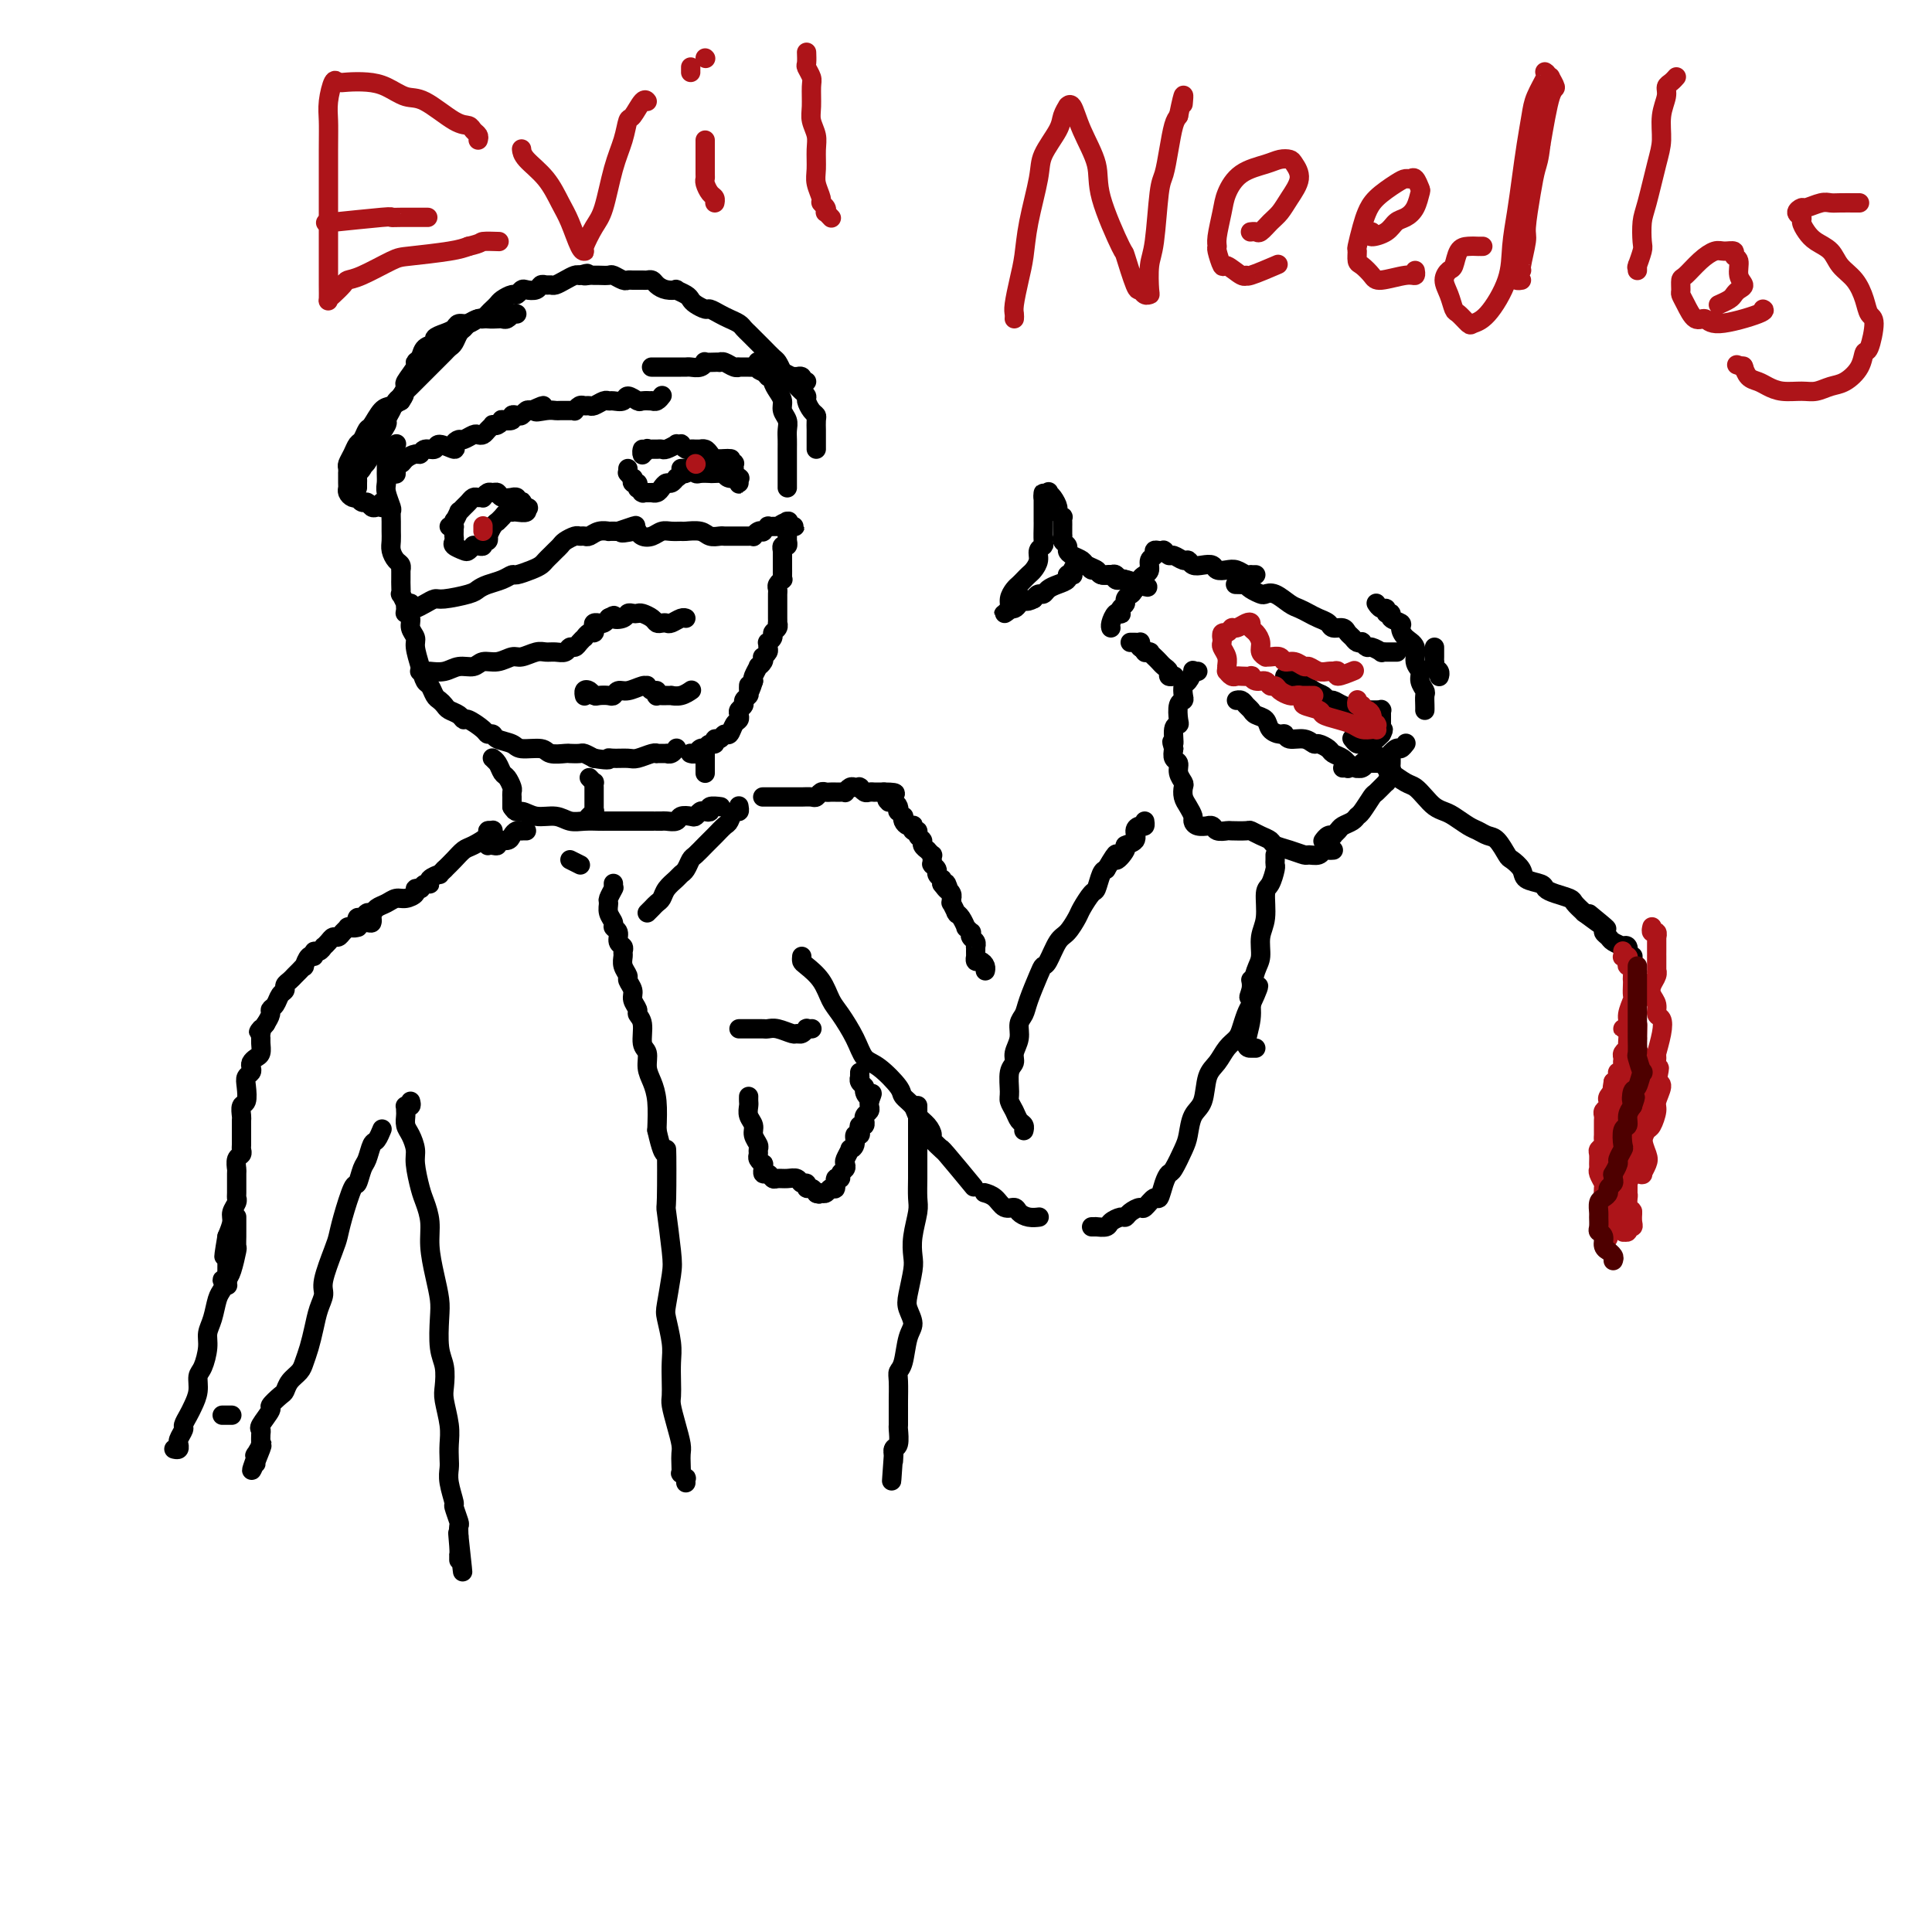 <svg viewBox='0 0 400 400' version='1.1' xmlns='http://www.w3.org/2000/svg' xmlns:xlink='http://www.w3.org/1999/xlink'><g fill='none' stroke='#000000' stroke-width='4' stroke-linecap='round' stroke-linejoin='round'><path d='M82,92c0.083,-0.096 0.166,-0.192 0,0c-0.166,0.192 -0.580,0.670 -1,1c-0.420,0.330 -0.846,0.510 -1,1c-0.154,0.490 -0.038,1.291 0,2c0.038,0.709 -0.004,1.327 0,2c0.004,0.673 0.054,1.402 0,2c-0.054,0.598 -0.211,1.066 0,2c0.211,0.934 0.789,2.333 1,3c0.211,0.667 0.056,0.601 0,1c-0.056,0.399 -0.012,1.262 0,2c0.012,0.738 -0.007,1.349 0,2c0.007,0.651 0.040,1.342 0,2c-0.040,0.658 -0.154,1.285 0,2c0.154,0.715 0.577,1.519 1,2c0.423,0.481 0.845,0.638 1,1c0.155,0.362 0.042,0.928 0,1c-0.042,0.072 -0.012,-0.351 0,0c0.012,0.351 0.007,1.475 0,2c-0.007,0.525 -0.016,0.451 0,1c0.016,0.549 0.057,1.720 0,2c-0.057,0.280 -0.211,-0.331 0,0c0.211,0.331 0.789,1.605 1,2c0.211,0.395 0.057,-0.090 0,0c-0.057,0.090 -0.015,0.755 0,1c0.015,0.245 0.004,0.070 0,0c-0.004,-0.070 -0.002,-0.035 0,0'/><path d='M157,75c-0.112,-0.109 -0.223,-0.218 0,0c0.223,0.218 0.782,0.762 1,1c0.218,0.238 0.096,0.171 0,0c-0.096,-0.171 -0.167,-0.446 0,0c0.167,0.446 0.571,1.614 1,2c0.429,0.386 0.885,-0.010 1,0c0.115,0.010 -0.109,0.425 0,1c0.109,0.575 0.551,1.309 1,2c0.449,0.691 0.905,1.340 1,2c0.095,0.660 -0.171,1.331 0,2c0.171,0.669 0.778,1.335 1,2c0.222,0.665 0.060,1.329 0,2c-0.060,0.671 -0.016,1.349 0,2c0.016,0.651 0.004,1.273 0,2c-0.004,0.727 -0.001,1.558 0,2c0.001,0.442 0.000,0.496 0,1c-0.000,0.504 -0.000,1.459 0,2c0.000,0.541 0.000,0.667 0,1c-0.000,0.333 -0.000,0.873 0,1c0.000,0.127 0.000,-0.158 0,0c-0.000,0.158 -0.000,0.759 0,1c0.000,0.241 0.000,0.120 0,0'/><path d='M85,125c-0.005,0.029 -0.010,0.058 0,0c0.010,-0.058 0.034,-0.201 0,0c-0.034,0.201 -0.125,0.748 0,1c0.125,0.252 0.467,0.208 1,0c0.533,-0.208 1.255,-0.581 2,-1c0.745,-0.419 1.511,-0.886 2,-1c0.489,-0.114 0.701,0.124 2,0c1.299,-0.124 3.686,-0.612 5,-1c1.314,-0.388 1.555,-0.678 2,-1c0.445,-0.322 1.096,-0.678 2,-1c0.904,-0.322 2.063,-0.611 3,-1c0.937,-0.389 1.651,-0.878 2,-1c0.349,-0.122 0.331,0.122 1,0c0.669,-0.122 2.024,-0.610 3,-1c0.976,-0.390 1.571,-0.682 2,-1c0.429,-0.318 0.691,-0.662 1,-1c0.309,-0.338 0.664,-0.669 1,-1c0.336,-0.331 0.653,-0.663 1,-1c0.347,-0.337 0.723,-0.679 1,-1c0.277,-0.321 0.455,-0.621 1,-1c0.545,-0.379 1.458,-0.837 2,-1c0.542,-0.163 0.713,-0.029 1,0c0.287,0.029 0.688,-0.045 1,0c0.312,0.045 0.534,0.208 1,0c0.466,-0.208 1.176,-0.788 2,-1c0.824,-0.212 1.760,-0.057 2,0c0.240,0.057 -0.217,0.016 0,0c0.217,-0.016 1.109,-0.008 2,0'/><path d='M128,110c6.771,-2.325 2.198,-0.636 1,0c-1.198,0.636 0.977,0.219 2,0c1.023,-0.219 0.892,-0.241 1,0c0.108,0.241 0.453,0.744 1,1c0.547,0.256 1.297,0.265 2,0c0.703,-0.265 1.361,-0.804 2,-1c0.639,-0.196 1.259,-0.049 2,0c0.741,0.049 1.603,-0.001 2,0c0.397,0.001 0.330,0.053 1,0c0.670,-0.053 2.077,-0.210 3,0c0.923,0.210 1.360,0.788 2,1c0.640,0.212 1.481,0.057 2,0c0.519,-0.057 0.717,-0.015 1,0c0.283,0.015 0.653,0.004 1,0c0.347,-0.004 0.671,-0.001 1,0c0.329,0.001 0.662,0.001 1,0c0.338,-0.001 0.682,-0.004 1,0c0.318,0.004 0.611,0.015 1,0c0.389,-0.015 0.874,-0.056 1,0c0.126,0.056 -0.106,0.207 0,0c0.106,-0.207 0.549,-0.774 1,-1c0.451,-0.226 0.910,-0.113 1,0c0.090,0.113 -0.187,0.226 0,0c0.187,-0.226 0.839,-0.793 1,-1c0.161,-0.207 -0.168,-0.056 0,0c0.168,0.056 0.832,0.015 1,0c0.168,-0.015 -0.161,-0.004 0,0c0.161,0.004 0.813,0.001 1,0c0.187,-0.001 -0.089,-0.000 0,0c0.089,0.000 0.545,0.000 1,0'/><path d='M162,109c5.199,-0.093 1.197,0.175 0,0c-1.197,-0.175 0.411,-0.793 1,-1c0.589,-0.207 0.158,-0.004 0,0c-0.158,0.004 -0.042,-0.191 0,0c0.042,0.191 0.011,0.768 0,1c-0.011,0.232 -0.003,0.119 0,0c0.003,-0.119 0.001,-0.243 0,0c-0.001,0.243 -0.000,0.853 0,1c0.000,0.147 0.000,-0.171 0,0c-0.000,0.171 -0.000,0.829 0,1c0.000,0.171 0.001,-0.146 0,0c-0.001,0.146 -0.004,0.756 0,1c0.004,0.244 0.015,0.122 0,0c-0.015,-0.122 -0.057,-0.243 0,0c0.057,0.243 0.211,0.849 0,1c-0.211,0.151 -0.789,-0.151 -1,0c-0.211,0.151 -0.057,0.757 0,1c0.057,0.243 0.015,0.122 0,0c-0.015,-0.122 -0.004,-0.244 0,0c0.004,0.244 0.001,0.854 0,1c-0.001,0.146 -0.000,-0.172 0,0c0.000,0.172 0.000,0.833 0,1c-0.000,0.167 -0.000,-0.162 0,0c0.000,0.162 0.000,0.813 0,1c-0.000,0.187 -0.000,-0.089 0,0c0.000,0.089 0.000,0.545 0,1'/><path d='M162,118c-0.001,1.349 -0.004,0.221 0,0c0.004,-0.221 0.015,0.466 0,1c-0.015,0.534 -0.057,0.917 0,1c0.057,0.083 0.211,-0.132 0,0c-0.211,0.132 -0.789,0.613 -1,1c-0.211,0.387 -0.057,0.682 0,1c0.057,0.318 0.015,0.660 0,1c-0.015,0.340 -0.004,0.679 0,1c0.004,0.321 0.001,0.625 0,1c-0.001,0.375 -0.000,0.823 0,1c0.000,0.177 0.000,0.085 0,0c-0.000,-0.085 0.000,-0.162 0,0c-0.000,0.162 -0.000,0.565 0,1c0.000,0.435 0.001,0.904 0,1c-0.001,0.096 -0.004,-0.182 0,0c0.004,0.182 0.016,0.822 0,1c-0.016,0.178 -0.061,-0.106 0,0c0.061,0.106 0.227,0.602 0,1c-0.227,0.398 -0.846,0.698 -1,1c-0.154,0.302 0.156,0.605 0,1c-0.156,0.395 -0.777,0.880 -1,1c-0.223,0.120 -0.046,-0.126 0,0c0.046,0.126 -0.039,0.625 0,1c0.039,0.375 0.203,0.627 0,1c-0.203,0.373 -0.771,0.869 -1,1c-0.229,0.131 -0.118,-0.102 0,0c0.118,0.102 0.241,0.538 0,1c-0.241,0.462 -0.848,0.948 -1,1c-0.152,0.052 0.151,-0.332 0,0c-0.151,0.332 -0.758,1.381 -1,2c-0.242,0.619 -0.121,0.810 0,1'/><path d='M156,141c-1.150,3.737 -1.025,1.579 -1,1c0.025,-0.579 -0.050,0.422 0,1c0.050,0.578 0.223,0.732 0,1c-0.223,0.268 -0.844,0.649 -1,1c-0.156,0.351 0.151,0.670 0,1c-0.151,0.330 -0.761,0.671 -1,1c-0.239,0.329 -0.105,0.647 0,1c0.105,0.353 0.183,0.740 0,1c-0.183,0.260 -0.627,0.394 -1,1c-0.373,0.606 -0.673,1.683 -1,2c-0.327,0.317 -0.679,-0.126 -1,0c-0.321,0.126 -0.612,0.822 -1,1c-0.388,0.178 -0.874,-0.162 -1,0c-0.126,0.162 0.107,0.827 0,1c-0.107,0.173 -0.553,-0.146 -1,0c-0.447,0.146 -0.894,0.757 -1,1c-0.106,0.243 0.129,0.118 0,0c-0.129,-0.118 -0.623,-0.228 -1,0c-0.377,0.228 -0.637,0.793 -1,1c-0.363,0.207 -0.829,0.055 -1,0c-0.171,-0.055 -0.046,-0.015 0,0c0.046,0.015 0.012,0.004 0,0c-0.012,-0.004 -0.004,-0.001 0,0c0.004,0.001 0.002,0.001 0,0'/><path d='M84,127c0.033,0.018 0.065,0.036 0,0c-0.065,-0.036 -0.229,-0.124 0,0c0.229,0.124 0.849,0.462 1,1c0.151,0.538 -0.167,1.275 0,2c0.167,0.725 0.818,1.436 1,2c0.182,0.564 -0.106,0.981 0,2c0.106,1.019 0.606,2.640 1,4c0.394,1.360 0.683,2.458 1,3c0.317,0.542 0.661,0.526 1,1c0.339,0.474 0.672,1.436 1,2c0.328,0.564 0.652,0.730 1,1c0.348,0.270 0.721,0.645 1,1c0.279,0.355 0.463,0.690 1,1c0.537,0.310 1.425,0.595 2,1c0.575,0.405 0.837,0.931 1,1c0.163,0.069 0.227,-0.318 1,0c0.773,0.318 2.256,1.342 3,2c0.744,0.658 0.749,0.951 1,1c0.251,0.049 0.746,-0.146 1,0c0.254,0.146 0.265,0.631 1,1c0.735,0.369 2.194,0.621 3,1c0.806,0.379 0.960,0.886 2,1c1.040,0.114 2.965,-0.165 4,0c1.035,0.165 1.180,0.776 2,1c0.820,0.224 2.317,0.063 3,0c0.683,-0.063 0.554,-0.027 1,0c0.446,0.027 1.466,0.046 2,0c0.534,-0.046 0.581,-0.156 1,0c0.419,0.156 1.209,0.578 2,1'/><path d='M123,157c3.756,0.618 3.146,0.162 3,0c-0.146,-0.162 0.171,-0.029 1,0c0.829,0.029 2.168,-0.045 3,0c0.832,0.045 1.155,0.208 2,0c0.845,-0.208 2.211,-0.788 3,-1c0.789,-0.212 1.000,-0.057 1,0c0.000,0.057 -0.211,0.015 0,0c0.211,-0.015 0.844,-0.003 1,0c0.156,0.003 -0.165,-0.003 0,0c0.165,0.003 0.815,0.015 1,0c0.185,-0.015 -0.094,-0.056 0,0c0.094,0.056 0.561,0.211 1,0c0.439,-0.211 0.849,-0.788 1,-1c0.151,-0.212 0.043,-0.061 0,0c-0.043,0.061 -0.022,0.030 0,0'/><path d='M87,139c-0.102,-0.002 -0.205,-0.005 0,0c0.205,0.005 0.716,0.016 1,0c0.284,-0.016 0.340,-0.061 1,0c0.660,0.061 1.923,0.228 3,0c1.077,-0.228 1.969,-0.850 3,-1c1.031,-0.150 2.200,0.171 3,0c0.800,-0.171 1.229,-0.834 2,-1c0.771,-0.166 1.883,0.166 3,0c1.117,-0.166 2.238,-0.829 3,-1c0.762,-0.171 1.163,0.151 2,0c0.837,-0.151 2.108,-0.777 3,-1c0.892,-0.223 1.405,-0.045 2,0c0.595,0.045 1.272,-0.043 2,0c0.728,0.043 1.505,0.218 2,0c0.495,-0.218 0.706,-0.828 1,-1c0.294,-0.172 0.670,0.093 1,0c0.330,-0.093 0.614,-0.546 1,-1c0.386,-0.454 0.874,-0.909 1,-1c0.126,-0.091 -0.111,0.182 0,0c0.111,-0.182 0.570,-0.819 1,-1c0.430,-0.181 0.833,0.095 1,0c0.167,-0.095 0.100,-0.560 0,-1c-0.100,-0.440 -0.233,-0.854 0,-1c0.233,-0.146 0.833,-0.025 1,0c0.167,0.025 -0.100,-0.045 0,0c0.100,0.045 0.565,0.204 1,0c0.435,-0.204 0.838,-0.773 1,-1c0.162,-0.227 0.081,-0.114 0,0'/><path d='M126,128c1.820,-1.099 0.869,-0.347 1,0c0.131,0.347 1.343,0.288 2,0c0.657,-0.288 0.757,-0.807 1,-1c0.243,-0.193 0.628,-0.062 1,0c0.372,0.062 0.729,0.055 1,0c0.271,-0.055 0.454,-0.159 1,0c0.546,0.159 1.455,0.579 2,1c0.545,0.421 0.727,0.841 1,1c0.273,0.159 0.637,0.057 1,0c0.363,-0.057 0.724,-0.068 1,0c0.276,0.068 0.466,0.214 1,0c0.534,-0.214 1.413,-0.788 2,-1c0.587,-0.212 0.882,-0.060 1,0c0.118,0.060 0.059,0.030 0,0'/><path d='M121,144c-0.000,-0.002 -0.001,-0.004 0,0c0.001,0.004 0.003,0.014 0,0c-0.003,-0.014 -0.012,-0.053 0,0c0.012,0.053 0.044,0.196 0,0c-0.044,-0.196 -0.163,-0.732 0,-1c0.163,-0.268 0.607,-0.267 1,0c0.393,0.267 0.735,0.799 1,1c0.265,0.201 0.454,0.069 1,0c0.546,-0.069 1.449,-0.075 2,0c0.551,0.075 0.750,0.231 1,0c0.250,-0.231 0.549,-0.847 1,-1c0.451,-0.153 1.052,0.159 2,0c0.948,-0.159 2.244,-0.790 3,-1c0.756,-0.210 0.973,0.000 1,0c0.027,-0.000 -0.137,-0.210 0,0c0.137,0.210 0.575,0.841 1,1c0.425,0.159 0.836,-0.154 1,0c0.164,0.154 0.081,0.773 0,1c-0.081,0.227 -0.161,0.061 0,0c0.161,-0.061 0.564,-0.017 1,0c0.436,0.017 0.907,0.005 1,0c0.093,-0.005 -0.192,-0.005 0,0c0.192,0.005 0.861,0.015 1,0c0.139,-0.015 -0.251,-0.056 0,0c0.251,0.056 1.145,0.207 2,0c0.855,-0.207 1.673,-0.774 2,-1c0.327,-0.226 0.164,-0.113 0,0'/><path d='M167,79c-0.415,-0.030 -0.829,-0.061 -1,0c-0.171,0.061 -0.097,0.212 0,0c0.097,-0.212 0.218,-0.789 0,-1c-0.218,-0.211 -0.774,-0.055 -1,0c-0.226,0.055 -0.121,0.011 0,0c0.121,-0.011 0.257,0.011 0,0c-0.257,-0.011 -0.909,-0.056 -1,0c-0.091,0.056 0.378,0.211 0,0c-0.378,-0.211 -1.602,-0.789 -2,-1c-0.398,-0.211 0.032,-0.057 0,0c-0.032,0.057 -0.524,0.015 -1,0c-0.476,-0.015 -0.936,-0.004 -1,0c-0.064,0.004 0.267,0.001 0,0c-0.267,-0.001 -1.134,-0.001 -2,0'/><path d='M158,77c-1.565,-0.536 -0.979,-0.876 -1,-1c-0.021,-0.124 -0.649,-0.032 -1,0c-0.351,0.032 -0.426,0.005 -1,0c-0.574,-0.005 -1.646,0.013 -2,0c-0.354,-0.013 0.011,-0.056 0,0c-0.011,0.056 -0.397,0.211 -1,0c-0.603,-0.211 -1.423,-0.788 -2,-1c-0.577,-0.212 -0.910,-0.058 -1,0c-0.090,0.058 0.065,0.019 0,0c-0.065,-0.019 -0.350,-0.019 -1,0c-0.650,0.019 -1.666,0.058 -2,0c-0.334,-0.058 0.013,-0.212 0,0c-0.013,0.212 -0.386,0.789 -1,1c-0.614,0.211 -1.470,0.057 -2,0c-0.530,-0.057 -0.733,-0.015 -1,0c-0.267,0.015 -0.596,0.004 -1,0c-0.404,-0.004 -0.883,-0.001 -1,0c-0.117,0.001 0.127,0.000 0,0c-0.127,-0.000 -0.627,-0.000 -1,0c-0.373,0.000 -0.621,0.000 -1,0c-0.379,-0.000 -0.890,-0.000 -1,0c-0.110,0.000 0.181,0.000 0,0c-0.181,-0.000 -0.833,-0.000 -1,0c-0.167,0.000 0.151,0.000 0,0c-0.151,-0.000 -0.771,-0.000 -1,0c-0.229,0.000 -0.065,0.000 0,0c0.065,-0.000 0.033,-0.000 0,0'/><path d='M82,98c0.000,0.114 0.000,0.228 0,0c-0.000,-0.228 -0.001,-0.797 0,-1c0.001,-0.203 0.003,-0.040 0,0c-0.003,0.040 -0.013,-0.045 0,0c0.013,0.045 0.049,0.218 0,0c-0.049,-0.218 -0.181,-0.828 0,-1c0.181,-0.172 0.677,0.093 1,0c0.323,-0.093 0.472,-0.545 1,-1c0.528,-0.455 1.434,-0.911 2,-1c0.566,-0.089 0.790,0.191 1,0c0.210,-0.191 0.405,-0.853 1,-1c0.595,-0.147 1.588,0.219 2,0c0.412,-0.219 0.242,-1.024 1,-1c0.758,0.024 2.445,0.878 3,1c0.555,0.122 -0.020,-0.489 0,-1c0.020,-0.511 0.635,-0.921 1,-1c0.365,-0.079 0.479,0.172 1,0c0.521,-0.172 1.450,-0.768 2,-1c0.550,-0.232 0.721,-0.101 1,0c0.279,0.101 0.666,0.172 1,0c0.334,-0.172 0.616,-0.586 1,-1c0.384,-0.414 0.871,-0.829 1,-1c0.129,-0.171 -0.101,-0.097 0,0c0.101,0.097 0.534,0.219 1,0c0.466,-0.219 0.965,-0.777 1,-1c0.035,-0.223 -0.394,-0.111 0,0c0.394,0.111 1.611,0.222 2,0c0.389,-0.222 -0.050,-0.778 0,-1c0.050,-0.222 0.591,-0.111 1,0c0.409,0.111 0.687,0.222 1,0c0.313,-0.222 0.661,-0.778 1,-1c0.339,-0.222 0.670,-0.111 1,0'/><path d='M110,85c4.467,-2.011 1.634,-0.539 1,0c-0.634,0.539 0.930,0.144 2,0c1.070,-0.144 1.645,-0.038 2,0c0.355,0.038 0.490,0.006 1,0c0.510,-0.006 1.393,0.012 2,0c0.607,-0.012 0.936,-0.056 1,0c0.064,0.056 -0.139,0.212 0,0c0.139,-0.212 0.618,-0.793 1,-1c0.382,-0.207 0.666,-0.041 1,0c0.334,0.041 0.718,-0.042 1,0c0.282,0.042 0.461,0.209 1,0c0.539,-0.209 1.439,-0.793 2,-1c0.561,-0.207 0.784,-0.038 1,0c0.216,0.038 0.424,-0.057 1,0c0.576,0.057 1.521,0.264 2,0c0.479,-0.264 0.493,-0.999 1,-1c0.507,-0.001 1.508,0.731 2,1c0.492,0.269 0.474,0.073 1,0c0.526,-0.073 1.595,-0.023 2,0c0.405,0.023 0.147,0.020 0,0c-0.147,-0.020 -0.184,-0.057 0,0c0.184,0.057 0.588,0.208 1,0c0.412,-0.208 0.832,-0.774 1,-1c0.168,-0.226 0.084,-0.113 0,0'/><path d='M79,104c-0.024,0.420 -0.048,0.841 0,1c0.048,0.159 0.168,0.058 0,0c-0.168,-0.058 -0.623,-0.072 -1,0c-0.377,0.072 -0.675,0.229 -1,0c-0.325,-0.229 -0.678,-0.845 -1,-1c-0.322,-0.155 -0.612,0.152 -1,0c-0.388,-0.152 -0.875,-0.762 -1,-1c-0.125,-0.238 0.110,-0.104 0,0c-0.110,0.104 -0.565,0.178 -1,0c-0.435,-0.178 -0.849,-0.607 -1,-1c-0.151,-0.393 -0.040,-0.749 0,-1c0.040,-0.251 0.010,-0.395 0,-1c-0.010,-0.605 0.000,-1.670 0,-2c-0.000,-0.330 -0.011,0.076 0,0c0.011,-0.076 0.044,-0.635 0,-1c-0.044,-0.365 -0.166,-0.536 0,-1c0.166,-0.464 0.621,-1.222 1,-2c0.379,-0.778 0.682,-1.578 1,-2c0.318,-0.422 0.651,-0.466 1,-1c0.349,-0.534 0.712,-1.557 1,-2c0.288,-0.443 0.500,-0.304 1,-1c0.500,-0.696 1.289,-2.226 2,-3c0.711,-0.774 1.346,-0.793 2,-1c0.654,-0.207 1.327,-0.604 2,-1'/><path d='M83,83c1.593,-2.284 0.076,-0.993 0,-1c-0.076,-0.007 1.288,-1.310 2,-2c0.712,-0.690 0.772,-0.766 1,-1c0.228,-0.234 0.624,-0.626 1,-1c0.376,-0.374 0.731,-0.730 1,-1c0.269,-0.270 0.453,-0.452 1,-1c0.547,-0.548 1.456,-1.460 2,-2c0.544,-0.540 0.723,-0.708 1,-1c0.277,-0.292 0.650,-0.708 1,-1c0.350,-0.292 0.675,-0.460 1,-1c0.325,-0.540 0.650,-1.450 1,-2c0.350,-0.550 0.724,-0.739 1,-1c0.276,-0.261 0.455,-0.595 1,-1c0.545,-0.405 1.456,-0.882 2,-1c0.544,-0.118 0.722,0.123 1,0c0.278,-0.123 0.656,-0.611 1,-1c0.344,-0.389 0.655,-0.677 1,-1c0.345,-0.323 0.722,-0.679 1,-1c0.278,-0.321 0.455,-0.608 1,-1c0.545,-0.392 1.459,-0.889 2,-1c0.541,-0.111 0.708,0.163 1,0c0.292,-0.163 0.708,-0.761 1,-1c0.292,-0.239 0.460,-0.117 1,0c0.540,0.117 1.453,0.228 2,0c0.547,-0.228 0.727,-0.796 1,-1c0.273,-0.204 0.640,-0.044 1,0c0.360,0.044 0.712,-0.027 1,0c0.288,0.027 0.510,0.152 1,0c0.490,-0.152 1.247,-0.579 2,-1c0.753,-0.421 1.501,-0.834 2,-1c0.499,-0.166 0.750,-0.083 1,0'/><path d='M120,57c2.655,-0.773 1.293,-0.207 1,0c-0.293,0.207 0.484,0.054 1,0c0.516,-0.054 0.772,-0.011 1,0c0.228,0.011 0.429,-0.011 1,0c0.571,0.011 1.514,0.056 2,0c0.486,-0.056 0.515,-0.211 1,0c0.485,0.211 1.425,0.789 2,1c0.575,0.211 0.784,0.056 1,0c0.216,-0.056 0.438,-0.012 1,0c0.562,0.012 1.462,-0.007 2,0c0.538,0.007 0.712,0.041 1,0c0.288,-0.041 0.688,-0.155 1,0c0.312,0.155 0.535,0.580 1,1c0.465,0.420 1.171,0.833 2,1c0.829,0.167 1.779,0.086 2,0c0.221,-0.086 -0.288,-0.177 0,0c0.288,0.177 1.372,0.621 2,1c0.628,0.379 0.801,0.693 1,1c0.199,0.307 0.423,0.607 1,1c0.577,0.393 1.506,0.879 2,1c0.494,0.121 0.552,-0.122 1,0c0.448,0.122 1.286,0.610 2,1c0.714,0.390 1.304,0.681 2,1c0.696,0.319 1.499,0.666 2,1c0.501,0.334 0.701,0.657 1,1c0.299,0.343 0.696,0.707 1,1c0.304,0.293 0.515,0.515 1,1c0.485,0.485 1.243,1.233 2,2c0.757,0.767 1.511,1.553 2,2c0.489,0.447 0.711,0.556 1,1c0.289,0.444 0.644,1.222 1,2'/><path d='M162,77c3.586,2.813 1.552,1.345 1,1c-0.552,-0.345 0.378,0.433 1,1c0.622,0.567 0.936,0.925 1,1c0.064,0.075 -0.124,-0.131 0,0c0.124,0.131 0.559,0.599 1,1c0.441,0.401 0.889,0.736 1,1c0.111,0.264 -0.114,0.456 0,1c0.114,0.544 0.566,1.441 1,2c0.434,0.559 0.848,0.781 1,1c0.152,0.219 0.041,0.436 0,1c-0.041,0.564 -0.011,1.474 0,2c0.011,0.526 0.003,0.666 0,1c-0.003,0.334 -0.001,0.860 0,1c0.001,0.140 0.000,-0.107 0,0c-0.000,0.107 -0.000,0.567 0,1c0.000,0.433 0.000,0.838 0,1c-0.000,0.162 -0.000,0.081 0,0'/><path d='M107,65c-0.446,0.030 -0.892,0.061 -1,0c-0.108,-0.061 0.123,-0.212 0,0c-0.123,0.212 -0.599,0.788 -1,1c-0.401,0.212 -0.726,0.061 -1,0c-0.274,-0.061 -0.497,-0.031 -1,0c-0.503,0.031 -1.286,0.064 -2,0c-0.714,-0.064 -1.360,-0.224 -2,0c-0.640,0.224 -1.276,0.834 -2,1c-0.724,0.166 -1.537,-0.110 -2,0c-0.463,0.110 -0.576,0.606 -1,1c-0.424,0.394 -1.160,0.687 -2,1c-0.840,0.313 -1.785,0.648 -2,1c-0.215,0.352 0.298,0.722 0,1c-0.298,0.278 -1.408,0.463 -2,1c-0.592,0.537 -0.666,1.424 -1,2c-0.334,0.576 -0.930,0.841 -1,1c-0.070,0.159 0.384,0.213 0,1c-0.384,0.787 -1.608,2.307 -2,3c-0.392,0.693 0.048,0.557 0,1c-0.048,0.443 -0.585,1.464 -1,2c-0.415,0.536 -0.707,0.586 -1,1c-0.293,0.414 -0.585,1.191 -1,2c-0.415,0.809 -0.952,1.649 -1,2c-0.048,0.351 0.393,0.213 0,1c-0.393,0.787 -1.621,2.500 -2,3c-0.379,0.500 0.090,-0.211 0,0c-0.090,0.211 -0.740,1.346 -1,2c-0.260,0.654 -0.130,0.827 0,1'/><path d='M77,94c-2.193,3.831 -1.176,1.407 -1,1c0.176,-0.407 -0.489,1.201 -1,2c-0.511,0.799 -0.869,0.789 -1,1c-0.131,0.211 -0.035,0.644 0,1c0.035,0.356 0.009,0.634 0,1c-0.009,0.366 -0.003,0.819 0,1c0.003,0.181 0.001,0.091 0,0'/><path d='M133,94c-0.009,0.152 -0.017,0.303 0,0c0.017,-0.303 0.060,-1.062 0,-1c-0.060,0.062 -0.223,0.945 0,1c0.223,0.055 0.834,-0.718 1,-1c0.166,-0.282 -0.111,-0.075 0,0c0.111,0.075 0.612,0.016 1,0c0.388,-0.016 0.663,0.010 1,0c0.337,-0.010 0.735,-0.055 1,0c0.265,0.055 0.396,0.210 1,0c0.604,-0.210 1.682,-0.785 2,-1c0.318,-0.215 -0.122,-0.072 0,0c0.122,0.072 0.806,0.072 1,0c0.194,-0.072 -0.102,-0.215 0,0c0.102,0.215 0.601,0.790 1,1c0.399,0.210 0.698,0.056 1,0c0.302,-0.056 0.606,-0.012 1,0c0.394,0.012 0.879,-0.007 1,0c0.121,0.007 -0.122,0.040 0,0c0.122,-0.040 0.607,-0.154 1,0c0.393,0.154 0.693,0.577 1,1c0.307,0.423 0.621,0.845 1,1c0.379,0.155 0.823,0.041 1,0c0.177,-0.041 0.086,-0.011 0,0c-0.086,0.011 -0.167,0.003 0,0c0.167,-0.003 0.584,-0.002 1,0'/><path d='M150,95c2.626,0.094 0.690,-0.171 0,0c-0.690,0.171 -0.133,0.778 0,1c0.133,0.222 -0.157,0.060 0,0c0.157,-0.060 0.760,-0.017 1,0c0.240,0.017 0.117,0.008 0,0c-0.117,-0.008 -0.227,-0.016 0,0c0.227,0.016 0.793,0.056 1,0c0.207,-0.056 0.056,-0.207 0,0c-0.056,0.207 -0.016,0.774 0,1c0.016,0.226 0.008,0.113 0,0'/><path d='M130,97c-0.008,0.414 -0.016,0.828 0,1c0.016,0.172 0.056,0.103 0,0c-0.056,-0.103 -0.207,-0.239 0,0c0.207,0.239 0.773,0.852 1,1c0.227,0.148 0.114,-0.170 0,0c-0.114,0.170 -0.228,0.829 0,1c0.228,0.171 0.797,-0.147 1,0c0.203,0.147 0.041,0.757 0,1c-0.041,0.243 0.041,0.118 0,0c-0.041,-0.118 -0.203,-0.228 0,0c0.203,0.228 0.771,0.793 1,1c0.229,0.207 0.118,0.056 0,0c-0.118,-0.056 -0.243,-0.015 0,0c0.243,0.015 0.853,0.005 1,0c0.147,-0.005 -0.168,-0.004 0,0c0.168,0.004 0.819,0.011 1,0c0.181,-0.011 -0.106,-0.040 0,0c0.106,0.040 0.607,0.151 1,0c0.393,-0.151 0.680,-0.562 1,-1c0.320,-0.438 0.673,-0.901 1,-1c0.327,-0.099 0.626,0.166 1,0c0.374,-0.166 0.821,-0.762 1,-1c0.179,-0.238 0.089,-0.119 0,0'/><path d='M140,99c1.263,-0.708 0.919,-0.979 1,-1c0.081,-0.021 0.586,0.208 1,0c0.414,-0.208 0.737,-0.855 1,-1c0.263,-0.145 0.466,0.210 1,0c0.534,-0.210 1.401,-0.984 2,-1c0.599,-0.016 0.931,0.728 1,1c0.069,0.272 -0.126,0.073 0,0c0.126,-0.073 0.573,-0.020 1,0c0.427,0.020 0.835,0.008 1,0c0.165,-0.008 0.086,-0.013 0,0c-0.086,0.013 -0.181,0.042 0,0c0.181,-0.042 0.637,-0.155 1,0c0.363,0.155 0.632,0.577 1,1c0.368,0.423 0.834,0.846 1,1c0.166,0.154 0.030,0.040 0,0c-0.030,-0.040 0.044,-0.007 0,0c-0.044,0.007 -0.208,-0.011 0,0c0.208,0.011 0.788,0.052 1,0c0.212,-0.052 0.056,-0.196 0,0c-0.056,0.196 -0.013,0.732 0,1c0.013,0.268 -0.003,0.269 0,0c0.003,-0.269 0.026,-0.807 0,-1c-0.026,-0.193 -0.100,-0.041 0,0c0.100,0.041 0.373,-0.027 0,0c-0.373,0.027 -1.392,0.151 -2,0c-0.608,-0.151 -0.804,-0.575 -1,-1'/><path d='M150,98c1.125,-0.156 -1.061,-0.046 -2,0c-0.939,0.046 -0.629,0.026 -1,0c-0.371,-0.026 -1.423,-0.060 -2,0c-0.577,0.060 -0.680,0.212 -1,0c-0.320,-0.212 -0.856,-0.789 -1,-1c-0.144,-0.211 0.106,-0.057 0,0c-0.106,0.057 -0.567,0.015 -1,0c-0.433,-0.015 -0.838,-0.004 -1,0c-0.162,0.004 -0.081,0.002 0,0'/><path d='M93,109c0.425,-0.035 0.850,-0.070 1,0c0.150,0.070 0.025,0.244 0,0c-0.025,-0.244 0.049,-0.906 0,-1c-0.049,-0.094 -0.220,0.378 0,0c0.220,-0.378 0.833,-1.608 1,-2c0.167,-0.392 -0.110,0.053 0,0c0.110,-0.053 0.608,-0.603 1,-1c0.392,-0.397 0.679,-0.641 1,-1c0.321,-0.359 0.678,-0.832 1,-1c0.322,-0.168 0.611,-0.031 1,0c0.389,0.031 0.878,-0.045 1,0c0.122,0.045 -0.123,0.212 0,0c0.123,-0.212 0.615,-0.803 1,-1c0.385,-0.197 0.662,0.000 1,0c0.338,-0.000 0.736,-0.197 1,0c0.264,0.197 0.396,0.789 1,1c0.604,0.211 1.682,0.043 2,0c0.318,-0.043 -0.125,0.040 0,0c0.125,-0.040 0.817,-0.203 1,0c0.183,0.203 -0.143,0.772 0,1c0.143,0.228 0.757,0.113 1,0c0.243,-0.113 0.117,-0.226 0,0c-0.117,0.226 -0.224,0.792 0,1c0.224,0.208 0.778,0.060 1,0c0.222,-0.060 0.111,-0.030 0,0'/><path d='M109,105c0.900,0.403 0.151,-0.088 0,0c-0.151,0.088 0.296,0.755 0,1c-0.296,0.245 -1.336,0.068 -2,0c-0.664,-0.068 -0.952,-0.029 -1,0c-0.048,0.029 0.146,0.046 0,0c-0.146,-0.046 -0.630,-0.154 -1,0c-0.370,0.154 -0.625,0.571 -1,1c-0.375,0.429 -0.871,0.870 -1,1c-0.129,0.130 0.110,-0.052 0,0c-0.110,0.052 -0.569,0.339 -1,1c-0.431,0.661 -0.833,1.698 -1,2c-0.167,0.302 -0.100,-0.129 0,0c0.100,0.129 0.233,0.820 0,1c-0.233,0.180 -0.832,-0.149 -1,0c-0.168,0.149 0.095,0.775 0,1c-0.095,0.225 -0.549,0.047 -1,0c-0.451,-0.047 -0.899,0.037 -1,0c-0.101,-0.037 0.145,-0.195 0,0c-0.145,0.195 -0.680,0.742 -1,1c-0.320,0.258 -0.426,0.225 -1,0c-0.574,-0.225 -1.618,-0.642 -2,-1c-0.382,-0.358 -0.102,-0.657 0,-1c0.102,-0.343 0.027,-0.731 0,-1c-0.027,-0.269 -0.007,-0.419 0,-1c0.007,-0.581 0.002,-1.595 0,-2c-0.002,-0.405 -0.001,-0.203 0,0'/><path d='M122,161c0.423,0.453 0.845,0.905 1,1c0.155,0.095 0.041,-0.168 0,0c-0.041,0.168 -0.011,0.766 0,1c0.011,0.234 0.003,0.104 0,0c-0.003,-0.104 -0.001,-0.183 0,0c0.001,0.183 0.000,0.627 0,1c-0.000,0.373 -0.000,0.675 0,1c0.000,0.325 0.001,0.675 0,1c-0.001,0.325 -0.004,0.627 0,1c0.004,0.373 0.015,0.818 0,1c-0.015,0.182 -0.056,0.100 0,0c0.056,-0.100 0.207,-0.219 0,0c-0.207,0.219 -0.774,0.777 -1,1c-0.226,0.223 -0.113,0.112 0,0'/><path d='M146,156c0.000,-0.091 0.000,-0.182 0,0c0.000,0.182 0.000,0.636 0,1c0.000,0.364 0.000,0.637 0,1c-0.000,0.363 -0.000,0.815 0,1c0.000,0.185 0.000,0.102 0,0c0.000,-0.102 -0.000,-0.223 0,0c0.000,0.223 0.000,0.792 0,1c0.000,0.208 0.000,0.056 0,0c0.000,-0.056 0.000,-0.016 0,0c0.000,0.016 0.000,0.008 0,0'/><path d='M103,158c-0.429,-0.427 -0.858,-0.853 -1,-1c-0.142,-0.147 0.003,-0.013 0,0c-0.003,0.013 -0.155,-0.095 0,0c0.155,0.095 0.616,0.392 1,1c0.384,0.608 0.691,1.526 1,2c0.309,0.474 0.619,0.504 1,1c0.381,0.496 0.834,1.457 1,2c0.166,0.543 0.044,0.668 0,1c-0.044,0.332 -0.012,0.873 0,1c0.012,0.127 0.003,-0.158 0,0c-0.003,0.158 -0.001,0.760 0,1c0.001,0.240 0.000,0.117 0,0c-0.000,-0.117 -0.000,-0.227 0,0c0.000,0.227 0.000,0.792 0,1c-0.000,0.208 -0.000,0.059 0,0c0.000,-0.059 0.000,-0.030 0,0'/><path d='M106,167c0.790,1.554 1.264,0.938 2,1c0.736,0.062 1.735,0.801 3,1c1.265,0.199 2.798,-0.143 4,0c1.202,0.143 2.073,0.770 3,1c0.927,0.230 1.909,0.062 3,0c1.091,-0.062 2.290,-0.016 3,0c0.710,0.016 0.932,0.004 2,0c1.068,-0.004 2.983,-0.001 4,0c1.017,0.001 1.137,0.000 2,0c0.863,-0.000 2.468,-0.000 3,0c0.532,0.000 -0.008,0.001 0,0c0.008,-0.001 0.564,-0.004 1,0c0.436,0.004 0.750,0.015 1,0c0.250,-0.015 0.434,-0.056 1,0c0.566,0.056 1.514,0.207 2,0c0.486,-0.207 0.511,-0.774 1,-1c0.489,-0.226 1.442,-0.112 2,0c0.558,0.112 0.722,0.222 1,0c0.278,-0.222 0.671,-0.778 1,-1c0.329,-0.222 0.596,-0.112 1,0c0.404,0.112 0.945,0.226 1,0c0.055,-0.226 -0.378,-0.793 0,-1c0.378,-0.207 1.565,-0.056 2,0c0.435,0.056 0.117,0.015 0,0c-0.117,-0.015 -0.033,-0.004 0,0c0.033,0.004 0.017,0.002 0,0'/><path d='M109,172c-0.446,-0.006 -0.892,-0.012 -1,0c-0.108,0.012 0.121,0.041 0,0c-0.121,-0.041 -0.592,-0.151 -1,0c-0.408,0.151 -0.753,0.562 -1,1c-0.247,0.438 -0.396,0.902 -1,1c-0.604,0.098 -1.665,-0.170 -2,0c-0.335,0.170 0.054,0.778 0,1c-0.054,0.222 -0.550,0.059 -1,0c-0.450,-0.059 -0.853,-0.015 -1,0c-0.147,0.015 -0.040,0.001 0,0c0.040,-0.001 0.011,0.010 0,0c-0.011,-0.010 -0.004,-0.040 0,0c0.004,0.040 0.005,0.151 0,0c-0.005,-0.151 -0.016,-0.562 0,-1c0.016,-0.438 0.058,-0.902 0,-1c-0.058,-0.098 -0.216,0.169 0,0c0.216,-0.169 0.807,-0.776 1,-1c0.193,-0.224 -0.010,-0.067 0,0c0.010,0.067 0.235,0.045 0,0c-0.235,-0.045 -0.931,-0.111 -1,0c-0.069,0.111 0.487,0.400 0,1c-0.487,0.600 -2.017,1.511 -3,2c-0.983,0.489 -1.418,0.555 -2,1c-0.582,0.445 -1.309,1.270 -2,2c-0.691,0.730 -1.345,1.365 -2,2'/><path d='M92,180c-1.494,1.421 -0.730,0.973 -1,1c-0.270,0.027 -1.575,0.529 -2,1c-0.425,0.471 0.031,0.911 0,1c-0.031,0.089 -0.548,-0.173 -1,0c-0.452,0.173 -0.837,0.781 -1,1c-0.163,0.219 -0.102,0.049 0,0c0.102,-0.049 0.246,0.025 0,0c-0.246,-0.025 -0.881,-0.147 -1,0c-0.119,0.147 0.277,0.564 0,1c-0.277,0.436 -1.226,0.891 -2,1c-0.774,0.109 -1.373,-0.130 -2,0c-0.627,0.130 -1.281,0.627 -2,1c-0.719,0.373 -1.503,0.621 -2,1c-0.497,0.379 -0.708,0.890 -1,1c-0.292,0.110 -0.665,-0.182 -1,0c-0.335,0.182 -0.630,0.837 -1,1c-0.370,0.163 -0.813,-0.167 -1,0c-0.187,0.167 -0.117,0.829 0,1c0.117,0.171 0.280,-0.150 0,0c-0.280,0.150 -1.003,0.772 -1,1c0.003,0.228 0.732,0.061 1,0c0.268,-0.061 0.077,-0.018 0,0c-0.077,0.018 -0.038,0.009 0,0'/><path d='M77,190c-0.014,-0.114 -0.027,-0.228 0,0c0.027,0.228 0.096,0.797 0,1c-0.096,0.203 -0.355,0.041 -1,0c-0.645,-0.041 -1.675,0.041 -2,0c-0.325,-0.041 0.053,-0.204 0,0c-0.053,0.204 -0.539,0.777 -1,1c-0.461,0.223 -0.897,0.098 -1,0c-0.103,-0.098 0.127,-0.167 0,0c-0.127,0.167 -0.612,0.571 -1,1c-0.388,0.429 -0.677,0.884 -1,1c-0.323,0.116 -0.678,-0.109 -1,0c-0.322,0.109 -0.612,0.550 -1,1c-0.388,0.450 -0.874,0.910 -1,1c-0.126,0.090 0.107,-0.188 0,0c-0.107,0.188 -0.554,0.843 -1,1c-0.446,0.157 -0.889,-0.183 -1,0c-0.111,0.183 0.111,0.889 0,1c-0.111,0.111 -0.555,-0.374 -1,0c-0.445,0.374 -0.893,1.606 -1,2c-0.107,0.394 0.125,-0.049 0,0c-0.125,0.049 -0.607,0.591 -1,1c-0.393,0.409 -0.697,0.686 -1,1c-0.303,0.314 -0.606,0.665 -1,1c-0.394,0.335 -0.880,0.653 -1,1c-0.120,0.347 0.126,0.722 0,1c-0.126,0.278 -0.625,0.458 -1,1c-0.375,0.542 -0.626,1.444 -1,2c-0.374,0.556 -0.870,0.765 -1,1c-0.130,0.235 0.106,0.496 0,1c-0.106,0.504 -0.553,1.252 -1,2'/><path d='M55,212c-2.237,2.810 -1.331,1.334 -1,1c0.331,-0.334 0.086,0.474 0,1c-0.086,0.526 -0.013,0.771 0,1c0.013,0.229 -0.035,0.443 0,1c0.035,0.557 0.154,1.459 0,2c-0.154,0.541 -0.581,0.722 -1,1c-0.419,0.278 -0.831,0.654 -1,1c-0.169,0.346 -0.097,0.664 0,1c0.097,0.336 0.218,0.691 0,1c-0.218,0.309 -0.776,0.573 -1,1c-0.224,0.427 -0.112,1.016 0,2c0.112,0.984 0.226,2.362 0,3c-0.226,0.638 -0.793,0.537 -1,1c-0.207,0.463 -0.055,1.490 0,2c0.055,0.510 0.015,0.504 0,1c-0.015,0.496 -0.003,1.495 0,2c0.003,0.505 -0.003,0.515 0,1c0.003,0.485 0.015,1.444 0,2c-0.015,0.556 -0.057,0.709 0,1c0.057,0.291 0.211,0.719 0,1c-0.211,0.281 -0.789,0.414 -1,1c-0.211,0.586 -0.055,1.623 0,2c0.055,0.377 0.011,0.093 0,1c-0.011,0.907 0.012,3.005 0,4c-0.012,0.995 -0.058,0.888 0,1c0.058,0.112 0.222,0.442 0,1c-0.222,0.558 -0.829,1.342 -1,2c-0.171,0.658 0.094,1.188 0,2c-0.094,0.812 -0.547,1.906 -1,3'/><path d='M47,256c-1.238,7.213 -0.332,3.245 0,2c0.332,-1.245 0.088,0.234 0,1c-0.088,0.766 -0.022,0.818 0,1c0.022,0.182 0.001,0.493 0,1c-0.001,0.507 0.017,1.211 0,2c-0.017,0.789 -0.071,1.662 0,2c0.071,0.338 0.266,0.142 0,0c-0.266,-0.142 -0.995,-0.231 -1,0c-0.005,0.231 0.713,0.780 1,1c0.287,0.220 0.144,0.110 0,0'/><path d='M158,165c0.026,-0.000 0.051,-0.000 0,0c-0.051,0.000 -0.179,0.000 0,0c0.179,-0.000 0.664,-0.000 1,0c0.336,0.000 0.523,0.000 1,0c0.477,-0.000 1.245,-0.000 2,0c0.755,0.000 1.498,0.001 2,0c0.502,-0.001 0.765,-0.004 1,0c0.235,0.004 0.444,0.015 1,0c0.556,-0.015 1.458,-0.057 2,0c0.542,0.057 0.723,0.211 1,0c0.277,-0.211 0.651,-0.789 1,-1c0.349,-0.211 0.672,-0.057 1,0c0.328,0.057 0.662,0.016 1,0c0.338,-0.016 0.682,-0.008 1,0c0.318,0.008 0.610,0.016 1,0c0.390,-0.016 0.879,-0.057 1,0c0.121,0.057 -0.125,0.212 0,0c0.125,-0.212 0.621,-0.790 1,-1c0.379,-0.210 0.640,-0.053 1,0c0.360,0.053 0.817,-0.000 1,0c0.183,0.000 0.091,0.053 0,0c-0.091,-0.053 -0.183,-0.210 0,0c0.183,0.210 0.640,0.788 1,1c0.360,0.212 0.621,0.057 1,0c0.379,-0.057 0.875,-0.015 1,0c0.125,0.015 -0.120,0.004 0,0c0.120,-0.004 0.606,-0.001 1,0c0.394,0.001 0.697,0.001 1,0'/><path d='M183,164c4.091,0.012 1.818,0.542 1,1c-0.818,0.458 -0.180,0.845 0,1c0.180,0.155 -0.096,0.079 0,0c0.096,-0.079 0.565,-0.161 1,0c0.435,0.161 0.835,0.564 1,1c0.165,0.436 0.096,0.904 0,1c-0.096,0.096 -0.219,-0.181 0,0c0.219,0.181 0.780,0.819 1,1c0.220,0.181 0.098,-0.096 0,0c-0.098,0.096 -0.171,0.566 0,1c0.171,0.434 0.586,0.834 1,1c0.414,0.166 0.828,0.100 1,0c0.172,-0.100 0.103,-0.234 0,0c-0.103,0.234 -0.239,0.836 0,1c0.239,0.164 0.853,-0.110 1,0c0.147,0.110 -0.172,0.603 0,1c0.172,0.397 0.834,0.699 1,1c0.166,0.301 -0.166,0.602 0,1c0.166,0.398 0.829,0.894 1,1c0.171,0.106 -0.150,-0.178 0,0c0.150,0.178 0.773,0.818 1,1c0.227,0.182 0.060,-0.096 0,0c-0.060,0.096 -0.012,0.565 0,1c0.012,0.435 -0.012,0.837 0,1c0.012,0.163 0.060,0.086 0,0c-0.060,-0.086 -0.226,-0.181 0,0c0.226,0.181 0.845,0.640 1,1c0.155,0.360 -0.154,0.622 0,1c0.154,0.378 0.772,0.871 1,1c0.228,0.129 0.065,-0.106 0,0c-0.065,0.106 -0.033,0.553 0,1'/><path d='M195,183c2.079,2.876 1.275,0.564 1,0c-0.275,-0.564 -0.021,0.618 0,1c0.021,0.382 -0.190,-0.037 0,0c0.190,0.037 0.782,0.530 1,1c0.218,0.470 0.062,0.918 0,1c-0.062,0.082 -0.031,-0.202 0,0c0.031,0.202 0.060,0.891 0,1c-0.060,0.109 -0.210,-0.361 0,0c0.210,0.361 0.778,1.555 1,2c0.222,0.445 0.097,0.143 0,0c-0.097,-0.143 -0.166,-0.125 0,0c0.166,0.125 0.567,0.358 1,1c0.433,0.642 0.900,1.692 1,2c0.100,0.308 -0.166,-0.125 0,0c0.166,0.125 0.762,0.808 1,1c0.238,0.192 0.116,-0.107 0,0c-0.116,0.107 -0.227,0.620 0,1c0.227,0.380 0.793,0.628 1,1c0.207,0.372 0.056,0.869 0,1c-0.056,0.131 -0.016,-0.105 0,0c0.016,0.105 0.007,0.549 0,1c-0.007,0.451 -0.012,0.908 0,1c0.012,0.092 0.042,-0.182 0,0c-0.042,0.182 -0.155,0.819 0,1c0.155,0.181 0.577,-0.095 1,0c0.423,0.095 0.845,0.561 1,1c0.155,0.439 0.041,0.850 0,1c-0.041,0.150 -0.011,0.041 0,0c0.011,-0.041 0.003,-0.012 0,0c-0.003,0.012 -0.002,0.006 0,0'/><path d='M212,234c-0.002,0.007 -0.004,0.014 0,0c0.004,-0.014 0.012,-0.048 0,0c-0.012,0.048 -0.046,0.178 0,0c0.046,-0.178 0.170,-0.665 0,-1c-0.170,-0.335 -0.635,-0.520 -1,-1c-0.365,-0.480 -0.630,-1.255 -1,-2c-0.370,-0.745 -0.846,-1.459 -1,-2c-0.154,-0.541 0.015,-0.910 0,-2c-0.015,-1.090 -0.215,-2.901 0,-4c0.215,-1.099 0.846,-1.488 1,-2c0.154,-0.512 -0.167,-1.149 0,-2c0.167,-0.851 0.822,-1.915 1,-3c0.178,-1.085 -0.121,-2.189 0,-3c0.121,-0.811 0.661,-1.328 1,-2c0.339,-0.672 0.475,-1.500 1,-3c0.525,-1.500 1.439,-3.671 2,-5c0.561,-1.329 0.770,-1.816 1,-2c0.230,-0.184 0.480,-0.064 1,-1c0.520,-0.936 1.309,-2.927 2,-4c0.691,-1.073 1.284,-1.227 2,-2c0.716,-0.773 1.554,-2.165 2,-3c0.446,-0.835 0.501,-1.113 1,-2c0.499,-0.887 1.443,-2.382 2,-3c0.557,-0.618 0.727,-0.359 1,-1c0.273,-0.641 0.649,-2.183 1,-3c0.351,-0.817 0.675,-0.908 1,-1'/><path d='M229,180c3.107,-5.296 1.875,-2.536 2,-2c0.125,0.536 1.605,-1.153 2,-2c0.395,-0.847 -0.297,-0.853 0,-1c0.297,-0.147 1.582,-0.435 2,-1c0.418,-0.565 -0.032,-1.405 0,-2c0.032,-0.595 0.545,-0.943 1,-1c0.455,-0.057 0.853,0.177 1,0c0.147,-0.177 0.042,-0.765 0,-1c-0.042,-0.235 -0.021,-0.118 0,0'/><path d='M166,198c-0.036,0.372 -0.071,0.744 0,1c0.071,0.256 0.249,0.395 1,1c0.751,0.605 2.073,1.675 3,3c0.927,1.325 1.457,2.905 2,4c0.543,1.095 1.099,1.704 2,3c0.901,1.296 2.149,3.278 3,5c0.851,1.722 1.307,3.185 2,4c0.693,0.815 1.624,0.981 3,2c1.376,1.019 3.198,2.892 4,4c0.802,1.108 0.583,1.453 1,2c0.417,0.547 1.469,1.297 2,2c0.531,0.703 0.542,1.359 1,2c0.458,0.641 1.363,1.269 2,2c0.637,0.731 1.007,1.567 1,2c-0.007,0.433 -0.390,0.464 0,1c0.390,0.536 1.552,1.577 2,2c0.448,0.423 0.182,0.227 0,0c-0.182,-0.227 -0.280,-0.484 1,1c1.280,1.484 3.937,4.710 5,6c1.063,1.290 0.531,0.645 0,0'/><path d='M226,254c0.427,0.000 0.853,0.001 1,0c0.147,-0.001 0.013,-0.003 0,0c-0.013,0.003 0.094,0.011 0,0c-0.094,-0.011 -0.390,-0.041 0,0c0.390,0.041 1.465,0.152 2,0c0.535,-0.152 0.529,-0.567 1,-1c0.471,-0.433 1.421,-0.884 2,-1c0.579,-0.116 0.789,0.104 1,0c0.211,-0.104 0.424,-0.533 1,-1c0.576,-0.467 1.516,-0.972 2,-1c0.484,-0.028 0.511,0.419 1,0c0.489,-0.419 1.439,-1.706 2,-2c0.561,-0.294 0.731,0.406 1,0c0.269,-0.406 0.636,-1.917 1,-3c0.364,-1.083 0.726,-1.739 1,-2c0.274,-0.261 0.458,-0.125 1,-1c0.542,-0.875 1.440,-2.759 2,-4c0.560,-1.241 0.783,-1.840 1,-3c0.217,-1.160 0.428,-2.881 1,-4c0.572,-1.119 1.505,-1.637 2,-3c0.495,-1.363 0.552,-3.571 1,-5c0.448,-1.429 1.286,-2.077 2,-3c0.714,-0.923 1.305,-2.120 2,-3c0.695,-0.880 1.496,-1.442 2,-2c0.504,-0.558 0.713,-1.112 1,-2c0.287,-0.888 0.654,-2.111 1,-3c0.346,-0.889 0.673,-1.445 1,-2'/><path d='M259,208c3.094,-6.613 0.829,-3.145 0,-2c-0.829,1.145 -0.222,-0.033 0,-1c0.222,-0.967 0.060,-1.722 0,-2c-0.060,-0.278 -0.017,-0.079 0,0c0.017,0.079 0.009,0.040 0,0'/><path d='M204,247c-0.181,-0.051 -0.361,-0.102 0,0c0.361,0.102 1.265,0.357 2,1c0.735,0.643 1.301,1.675 2,2c0.699,0.325 1.532,-0.056 2,0c0.468,0.056 0.570,0.551 1,1c0.430,0.449 1.187,0.852 2,1c0.813,0.148 1.680,0.040 2,0c0.320,-0.040 0.091,-0.011 0,0c-0.091,0.011 -0.046,0.006 0,0'/><path d='M260,217c-0.412,-0.001 -0.824,-0.001 -1,0c-0.176,0.001 -0.114,0.004 0,0c0.114,-0.004 0.282,-0.014 0,0c-0.282,0.014 -1.014,0.052 -1,-1c0.014,-1.052 0.773,-3.194 1,-5c0.227,-1.806 -0.079,-3.275 0,-5c0.079,-1.725 0.542,-3.705 1,-5c0.458,-1.295 0.910,-1.903 1,-3c0.090,-1.097 -0.182,-2.683 0,-4c0.182,-1.317 0.819,-2.366 1,-4c0.181,-1.634 -0.095,-3.852 0,-5c0.095,-1.148 0.561,-1.225 1,-2c0.439,-0.775 0.850,-2.246 1,-3c0.150,-0.754 0.040,-0.790 0,-1c-0.040,-0.210 -0.011,-0.592 0,-1c0.011,-0.408 0.003,-0.841 0,-1c-0.003,-0.159 -0.001,-0.046 0,0c0.001,0.046 0.000,0.023 0,0'/><path d='M275,176c0.429,-0.001 0.858,-0.001 1,0c0.142,0.001 -0.002,0.004 0,0c0.002,-0.004 0.151,-0.015 0,0c-0.151,0.015 -0.602,0.057 -1,0c-0.398,-0.057 -0.742,-0.215 -1,0c-0.258,0.215 -0.430,0.801 -1,1c-0.570,0.199 -1.538,0.012 -2,0c-0.462,-0.012 -0.416,0.152 -1,0c-0.584,-0.152 -1.796,-0.619 -3,-1c-1.204,-0.381 -2.401,-0.677 -3,-1c-0.599,-0.323 -0.602,-0.675 -1,-1c-0.398,-0.325 -1.191,-0.623 -2,-1c-0.809,-0.377 -1.635,-0.832 -2,-1c-0.365,-0.168 -0.268,-0.049 -1,0c-0.732,0.049 -2.291,0.027 -3,0c-0.709,-0.027 -0.566,-0.060 -1,0c-0.434,0.060 -1.443,0.213 -2,0c-0.557,-0.213 -0.661,-0.792 -1,-1c-0.339,-0.208 -0.913,-0.044 -1,0c-0.087,0.044 0.314,-0.033 0,0c-0.314,0.033 -1.342,0.175 -2,0c-0.658,-0.175 -0.947,-0.667 -1,-1c-0.053,-0.333 0.131,-0.508 0,-1c-0.131,-0.492 -0.575,-1.300 -1,-2c-0.425,-0.700 -0.831,-1.291 -1,-2c-0.169,-0.709 -0.102,-1.537 0,-2c0.102,-0.463 0.237,-0.560 0,-1c-0.237,-0.440 -0.847,-1.221 -1,-2c-0.153,-0.779 0.151,-1.556 0,-2c-0.151,-0.444 -0.757,-0.555 -1,-1c-0.243,-0.445 -0.121,-1.222 0,-2'/><path d='M243,155c-0.758,-2.535 -0.151,-0.872 0,-1c0.151,-0.128 -0.152,-2.048 0,-3c0.152,-0.952 0.759,-0.936 1,-1c0.241,-0.064 0.116,-0.206 0,-1c-0.116,-0.794 -0.225,-2.239 0,-3c0.225,-0.761 0.782,-0.838 1,-1c0.218,-0.162 0.096,-0.407 0,-1c-0.096,-0.593 -0.166,-1.532 0,-2c0.166,-0.468 0.566,-0.465 1,-1c0.434,-0.535 0.900,-1.607 1,-2c0.100,-0.393 -0.165,-0.106 0,0c0.165,0.106 0.762,0.030 1,0c0.238,-0.030 0.119,-0.015 0,0'/><path d='M274,174c-0.081,0.112 -0.162,0.223 0,0c0.162,-0.223 0.567,-0.781 1,-1c0.433,-0.219 0.893,-0.100 1,0c0.107,0.100 -0.140,0.181 0,0c0.140,-0.181 0.666,-0.624 1,-1c0.334,-0.376 0.475,-0.686 1,-1c0.525,-0.314 1.435,-0.632 2,-1c0.565,-0.368 0.786,-0.786 1,-1c0.214,-0.214 0.420,-0.223 1,-1c0.580,-0.777 1.532,-2.320 2,-3c0.468,-0.680 0.451,-0.497 1,-1c0.549,-0.503 1.664,-1.693 2,-2c0.336,-0.307 -0.106,0.269 0,0c0.106,-0.269 0.760,-1.382 1,-2c0.240,-0.618 0.064,-0.740 0,-1c-0.064,-0.260 -0.017,-0.658 0,-1c0.017,-0.342 0.005,-0.628 0,-1c-0.005,-0.372 -0.001,-0.831 0,-1c0.001,-0.169 0.000,-0.048 0,0c-0.000,0.048 -0.000,0.024 0,0'/><path d='M295,147c-0.002,0.057 -0.005,0.115 0,0c0.005,-0.115 0.016,-0.401 0,-1c-0.016,-0.599 -0.061,-1.510 0,-2c0.061,-0.490 0.228,-0.558 0,-1c-0.228,-0.442 -0.852,-1.259 -1,-2c-0.148,-0.741 0.180,-1.407 0,-2c-0.180,-0.593 -0.869,-1.115 -1,-2c-0.131,-0.885 0.297,-2.135 0,-3c-0.297,-0.865 -1.318,-1.346 -2,-2c-0.682,-0.654 -1.024,-1.481 -1,-2c0.024,-0.519 0.414,-0.732 0,-1c-0.414,-0.268 -1.630,-0.593 -2,-1c-0.370,-0.407 0.107,-0.898 0,-1c-0.107,-0.102 -0.799,0.183 -1,0c-0.201,-0.183 0.090,-0.834 0,-1c-0.090,-0.166 -0.560,0.151 -1,0c-0.440,-0.151 -0.849,-0.771 -1,-1c-0.151,-0.229 -0.043,-0.065 0,0c0.043,0.065 0.022,0.033 0,0'/><path d='M280,153c0.024,0.032 0.048,0.064 0,0c-0.048,-0.064 -0.169,-0.224 0,0c0.169,0.224 0.626,0.832 1,1c0.374,0.168 0.664,-0.106 1,0c0.336,0.106 0.718,0.591 1,1c0.282,0.409 0.463,0.744 1,1c0.537,0.256 1.428,0.435 2,1c0.572,0.565 0.825,1.516 1,2c0.175,0.484 0.273,0.500 1,1c0.727,0.500 2.082,1.482 3,2c0.918,0.518 1.400,0.572 2,1c0.600,0.428 1.319,1.232 2,2c0.681,0.768 1.323,1.501 2,2c0.677,0.499 1.389,0.764 2,1c0.611,0.236 1.122,0.442 2,1c0.878,0.558 2.123,1.467 3,2c0.877,0.533 1.386,0.691 2,1c0.614,0.309 1.335,0.768 2,1c0.665,0.232 1.275,0.237 2,1c0.725,0.763 1.564,2.284 2,3c0.436,0.716 0.469,0.626 1,1c0.531,0.374 1.558,1.214 2,2c0.442,0.786 0.297,1.520 1,2c0.703,0.480 2.253,0.705 3,1c0.747,0.295 0.689,0.659 1,1c0.311,0.341 0.991,0.658 2,1c1.009,0.342 2.349,0.707 3,1c0.651,0.293 0.615,0.512 1,1c0.385,0.488 1.193,1.244 2,2'/><path d='M328,189c7.912,5.825 3.693,2.387 2,1c-1.693,-1.387 -0.858,-0.723 0,0c0.858,0.723 1.740,1.504 2,2c0.260,0.496 -0.103,0.708 0,1c0.103,0.292 0.672,0.665 1,1c0.328,0.335 0.413,0.633 1,1c0.587,0.367 1.674,0.802 2,1c0.326,0.198 -0.110,0.158 0,0c0.110,-0.158 0.765,-0.435 1,0c0.235,0.435 0.049,1.580 0,2c-0.049,0.420 0.041,0.113 0,0c-0.041,-0.113 -0.211,-0.034 0,0c0.211,0.034 0.802,0.023 1,0c0.198,-0.023 0.001,-0.058 0,0c-0.001,0.058 0.192,0.208 0,0c-0.192,-0.208 -0.769,-0.774 -1,-1c-0.231,-0.226 -0.115,-0.113 0,0'/><path d='M291,154c-0.026,0.034 -0.052,0.068 0,0c0.052,-0.068 0.183,-0.239 0,0c-0.183,0.239 -0.680,0.887 -1,1c-0.320,0.113 -0.463,-0.309 -1,0c-0.537,0.309 -1.468,1.351 -2,2c-0.532,0.649 -0.663,0.906 -1,1c-0.337,0.094 -0.879,0.025 -1,0c-0.121,-0.025 0.179,-0.008 0,0c-0.179,0.008 -0.835,0.006 -1,0c-0.165,-0.006 0.162,-0.016 0,0c-0.162,0.016 -0.814,0.057 -1,0c-0.186,-0.057 0.094,-0.211 0,0c-0.094,0.211 -0.561,0.788 -1,1c-0.439,0.212 -0.851,0.058 -1,0c-0.149,-0.058 -0.037,-0.019 0,0c0.037,0.019 -0.001,0.017 0,0c0.001,-0.017 0.043,-0.050 0,0c-0.043,0.050 -0.170,0.182 0,0c0.170,-0.182 0.637,-0.679 1,-1c0.363,-0.321 0.622,-0.467 1,-1c0.378,-0.533 0.874,-1.452 1,-2c0.126,-0.548 -0.120,-0.724 0,-1c0.120,-0.276 0.606,-0.650 1,-1c0.394,-0.350 0.697,-0.675 1,-1'/><path d='M286,152c0.773,-1.317 0.207,-1.108 0,-1c-0.207,0.108 -0.055,0.116 0,0c0.055,-0.116 0.015,-0.357 0,-1c-0.015,-0.643 -0.003,-1.689 0,-2c0.003,-0.311 -0.002,0.113 0,0c0.002,-0.113 0.013,-0.762 0,-1c-0.013,-0.238 -0.049,-0.064 0,0c0.049,0.064 0.184,0.018 0,0c-0.184,-0.018 -0.686,-0.007 -1,0c-0.314,0.007 -0.441,0.012 -1,0c-0.559,-0.012 -1.550,-0.041 -2,0c-0.450,0.041 -0.358,0.151 -1,0c-0.642,-0.151 -2.019,-0.564 -3,-1c-0.981,-0.436 -1.566,-0.895 -2,-1c-0.434,-0.105 -0.718,0.145 -1,0c-0.282,-0.145 -0.562,-0.684 -1,-1c-0.438,-0.316 -1.035,-0.410 -2,-1c-0.965,-0.590 -2.297,-1.675 -3,-2c-0.703,-0.325 -0.776,0.109 -1,0c-0.224,-0.109 -0.599,-0.760 -1,-1c-0.401,-0.240 -0.829,-0.069 -1,0c-0.171,0.069 -0.086,0.034 0,0'/><path d='M278,159c0.422,-0.032 0.843,-0.064 1,0c0.157,0.064 0.049,0.224 0,0c-0.049,-0.224 -0.039,-0.833 0,-1c0.039,-0.167 0.109,0.109 0,0c-0.109,-0.109 -0.396,-0.602 -1,-1c-0.604,-0.398 -1.526,-0.699 -2,-1c-0.474,-0.301 -0.502,-0.601 -1,-1c-0.498,-0.399 -1.468,-0.895 -2,-1c-0.532,-0.105 -0.628,0.183 -1,0c-0.372,-0.183 -1.021,-0.836 -2,-1c-0.979,-0.164 -2.289,0.159 -3,0c-0.711,-0.159 -0.824,-0.802 -1,-1c-0.176,-0.198 -0.414,0.049 -1,0c-0.586,-0.049 -1.519,-0.394 -2,-1c-0.481,-0.606 -0.510,-1.473 -1,-2c-0.490,-0.527 -1.442,-0.716 -2,-1c-0.558,-0.284 -0.724,-0.665 -1,-1c-0.276,-0.335 -0.662,-0.626 -1,-1c-0.338,-0.374 -0.626,-0.832 -1,-1c-0.374,-0.168 -0.832,-0.045 -1,0c-0.168,0.045 -0.045,0.012 0,0c0.045,-0.012 0.012,-0.003 0,0c-0.012,0.003 -0.003,0.001 0,0c0.003,-0.001 0.002,-0.000 0,0'/><path d='M243,140c0.120,-0.024 0.239,-0.048 0,0c-0.239,0.048 -0.837,0.168 -1,0c-0.163,-0.168 0.110,-0.623 0,-1c-0.110,-0.377 -0.602,-0.675 -1,-1c-0.398,-0.325 -0.703,-0.678 -1,-1c-0.297,-0.322 -0.588,-0.612 -1,-1c-0.412,-0.388 -0.947,-0.875 -1,-1c-0.053,-0.125 0.375,0.110 0,0c-0.375,-0.110 -1.554,-0.565 -2,-1c-0.446,-0.435 -0.158,-0.849 0,-1c0.158,-0.151 0.187,-0.041 0,0c-0.187,0.041 -0.589,0.011 -1,0c-0.411,-0.011 -0.832,-0.003 -1,0c-0.168,0.003 -0.084,0.002 0,0'/><path d='M237,135c0.000,0.000 0.100,0.100 0.1,0.1'/><path d='M260,119c-0.440,0.008 -0.880,0.016 -1,0c-0.120,-0.016 0.080,-0.056 0,0c-0.080,0.056 -0.440,0.207 -1,0c-0.560,-0.207 -1.319,-0.774 -2,-1c-0.681,-0.226 -1.285,-0.112 -2,0c-0.715,0.112 -1.540,0.222 -2,0c-0.460,-0.222 -0.556,-0.776 -1,-1c-0.444,-0.224 -1.236,-0.117 -2,0c-0.764,0.117 -1.500,0.242 -2,0c-0.500,-0.242 -0.765,-0.853 -1,-1c-0.235,-0.147 -0.441,0.171 -1,0c-0.559,-0.171 -1.469,-0.830 -2,-1c-0.531,-0.170 -0.681,0.151 -1,0c-0.319,-0.151 -0.808,-0.773 -1,-1c-0.192,-0.227 -0.089,-0.057 0,0c0.089,0.057 0.163,0.003 0,0c-0.163,-0.003 -0.565,0.044 -1,0c-0.435,-0.044 -0.904,-0.181 -1,0c-0.096,0.181 0.181,0.678 0,1c-0.181,0.322 -0.818,0.467 -1,1c-0.182,0.533 0.092,1.452 0,2c-0.092,0.548 -0.550,0.724 -1,1c-0.450,0.276 -0.890,0.651 -1,1c-0.110,0.349 0.112,0.671 0,1c-0.112,0.329 -0.556,0.664 -1,1'/><path d='M235,122c-0.935,1.416 -0.773,0.958 -1,1c-0.227,0.042 -0.845,0.586 -1,1c-0.155,0.414 0.152,0.698 0,1c-0.152,0.302 -0.762,0.623 -1,1c-0.238,0.377 -0.102,0.809 0,1c0.102,0.191 0.171,0.142 0,0c-0.171,-0.142 -0.582,-0.378 -1,0c-0.418,0.378 -0.844,1.369 -1,2c-0.156,0.631 -0.042,0.901 0,1c0.042,0.099 0.012,0.028 0,0c-0.012,-0.028 -0.006,-0.014 0,0'/><path d='M236,121c-0.477,-0.030 -0.954,-0.059 -1,0c-0.046,0.059 0.340,0.208 0,0c-0.340,-0.208 -1.404,-0.773 -2,-1c-0.596,-0.227 -0.723,-0.118 -1,0c-0.277,0.118 -0.704,0.243 -1,0c-0.296,-0.243 -0.460,-0.853 -1,-1c-0.540,-0.147 -1.455,0.171 -2,0c-0.545,-0.171 -0.720,-0.830 -1,-1c-0.280,-0.170 -0.666,0.150 -1,0c-0.334,-0.150 -0.615,-0.769 -1,-1c-0.385,-0.231 -0.874,-0.072 -1,0c-0.126,0.072 0.111,0.058 0,0c-0.111,-0.058 -0.570,-0.160 -1,0c-0.430,0.160 -0.832,0.582 -1,1c-0.168,0.418 -0.103,0.833 0,1c0.103,0.167 0.245,0.086 0,0c-0.245,-0.086 -0.878,-0.177 -1,0c-0.122,0.177 0.266,0.621 0,1c-0.266,0.379 -1.184,0.693 -2,1c-0.816,0.307 -1.528,0.608 -2,1c-0.472,0.392 -0.704,0.875 -1,1c-0.296,0.125 -0.656,-0.107 -1,0c-0.344,0.107 -0.672,0.554 -1,1'/><path d='M214,124c-1.951,1.038 -1.828,0.134 -2,0c-0.172,-0.134 -0.638,0.504 -1,1c-0.362,0.496 -0.620,0.852 -1,1c-0.380,0.148 -0.882,0.090 -1,0c-0.118,-0.090 0.150,-0.212 0,0c-0.150,0.212 -0.717,0.758 -1,1c-0.283,0.242 -0.283,0.181 0,0c0.283,-0.181 0.849,-0.482 1,-1c0.151,-0.518 -0.114,-1.252 0,-2c0.114,-0.748 0.608,-1.509 1,-2c0.392,-0.491 0.684,-0.712 1,-1c0.316,-0.288 0.658,-0.644 1,-1c0.342,-0.356 0.684,-0.712 1,-1c0.316,-0.288 0.607,-0.509 1,-1c0.393,-0.491 0.890,-1.252 1,-2c0.110,-0.748 -0.167,-1.482 0,-2c0.167,-0.518 0.777,-0.820 1,-1c0.223,-0.180 0.060,-0.238 0,-1c-0.060,-0.762 -0.016,-2.227 0,-3c0.016,-0.773 0.004,-0.852 0,-1c-0.004,-0.148 -0.001,-0.364 0,-1c0.001,-0.636 0.000,-1.691 0,-2c-0.000,-0.309 -0.000,0.127 0,0c0.000,-0.127 0.000,-0.818 0,-1c-0.000,-0.182 -0.000,0.143 0,0c0.000,-0.143 0.000,-0.755 0,-1c-0.000,-0.245 -0.000,-0.122 0,0'/><path d='M216,103c0.094,-1.951 -0.172,-0.327 0,0c0.172,0.327 0.781,-0.642 1,-1c0.219,-0.358 0.049,-0.103 0,0c-0.049,0.103 0.024,0.055 0,0c-0.024,-0.055 -0.146,-0.116 0,0c0.146,0.116 0.561,0.409 1,1c0.439,0.591 0.902,1.482 1,2c0.098,0.518 -0.170,0.665 0,1c0.170,0.335 0.778,0.859 1,1c0.222,0.141 0.060,-0.102 0,0c-0.060,0.102 -0.016,0.548 0,1c0.016,0.452 0.004,0.909 0,1c-0.004,0.091 -0.001,-0.186 0,0c0.001,0.186 0.001,0.834 0,1c-0.001,0.166 -0.001,-0.149 0,0c0.001,0.149 0.004,0.761 0,1c-0.004,0.239 -0.016,0.106 0,0c0.016,-0.106 0.059,-0.183 0,0c-0.059,0.183 -0.219,0.626 0,1c0.219,0.374 0.817,0.678 1,1c0.183,0.322 -0.049,0.664 0,1c0.049,0.336 0.379,0.668 1,1c0.621,0.332 1.532,0.664 2,1c0.468,0.336 0.492,0.678 1,1c0.508,0.322 1.498,0.626 2,1c0.502,0.374 0.514,0.817 1,1c0.486,0.183 1.445,0.104 2,0c0.555,-0.104 0.705,-0.234 1,0c0.295,0.234 0.733,0.832 1,1c0.267,0.168 0.362,-0.095 1,0c0.638,0.095 1.819,0.547 3,1'/><path d='M236,121c2.556,1.089 1.444,0.311 1,0c-0.444,-0.311 -0.222,-0.156 0,0'/><path d='M256,121c0.062,0.002 0.124,0.003 0,0c-0.124,-0.003 -0.433,-0.011 0,0c0.433,0.011 1.607,0.042 2,0c0.393,-0.042 0.005,-0.157 0,0c-0.005,0.157 0.372,0.585 1,1c0.628,0.415 1.505,0.818 2,1c0.495,0.182 0.608,0.143 1,0c0.392,-0.143 1.063,-0.389 2,0c0.937,0.389 2.139,1.413 3,2c0.861,0.587 1.381,0.736 2,1c0.619,0.264 1.335,0.644 2,1c0.665,0.356 1.277,0.687 2,1c0.723,0.313 1.556,0.609 2,1c0.444,0.391 0.500,0.879 1,1c0.500,0.121 1.444,-0.125 2,0c0.556,0.125 0.722,0.621 1,1c0.278,0.379 0.666,0.642 1,1c0.334,0.358 0.613,0.813 1,1c0.387,0.187 0.882,0.106 1,0c0.118,-0.106 -0.141,-0.239 0,0c0.141,0.239 0.683,0.849 1,1c0.317,0.151 0.409,-0.156 1,0c0.591,0.156 1.683,0.774 2,1c0.317,0.226 -0.139,0.061 0,0c0.139,-0.061 0.872,-0.016 1,0c0.128,0.016 -0.350,0.004 0,0c0.350,-0.004 1.529,-0.001 2,0c0.471,0.001 0.236,0.001 0,0'/><path d='M297,134c0.000,0.424 0.000,0.848 0,1c-0.000,0.152 -0.000,0.031 0,0c0.000,-0.031 0.000,0.029 0,0c-0.000,-0.029 -0.001,-0.148 0,0c0.001,0.148 0.004,0.564 0,1c-0.004,0.436 -0.015,0.891 0,1c0.015,0.109 0.057,-0.128 0,0c-0.057,0.128 -0.211,0.623 0,1c0.211,0.377 0.789,0.637 1,1c0.211,0.363 0.057,0.828 0,1c-0.057,0.172 -0.016,0.049 0,0c0.016,-0.049 0.008,-0.025 0,0'/><path d='M190,229c0.000,-0.088 0.000,-0.175 0,0c-0.000,0.175 -0.000,0.613 0,1c0.000,0.387 0.000,0.722 0,1c-0.000,0.278 -0.000,0.501 0,1c0.000,0.499 0.000,1.276 0,2c-0.000,0.724 -0.000,1.394 0,2c0.000,0.606 0.001,1.147 0,2c-0.001,0.853 -0.004,2.020 0,3c0.004,0.980 0.015,1.775 0,3c-0.015,1.225 -0.056,2.881 0,4c0.056,1.119 0.208,1.700 0,3c-0.208,1.300 -0.775,3.320 -1,5c-0.225,1.680 -0.108,3.020 0,4c0.108,0.980 0.208,1.600 0,3c-0.208,1.400 -0.724,3.579 -1,5c-0.276,1.421 -0.312,2.082 0,3c0.312,0.918 0.973,2.092 1,3c0.027,0.908 -0.581,1.550 -1,3c-0.419,1.450 -0.648,3.709 -1,5c-0.352,1.291 -0.826,1.615 -1,2c-0.174,0.385 -0.046,0.832 0,2c0.046,1.168 0.012,3.056 0,4c-0.012,0.944 -0.002,0.943 0,1c0.002,0.057 -0.003,0.172 0,1c0.003,0.828 0.015,2.369 0,3c-0.015,0.631 -0.056,0.351 0,1c0.056,0.649 0.211,2.225 0,3c-0.211,0.775 -0.788,0.747 -1,1c-0.212,0.253 -0.061,0.787 0,1c0.061,0.213 0.030,0.107 0,0'/><path d='M185,301c-0.774,11.078 -0.207,2.774 0,0c0.207,-2.774 0.056,-0.016 0,1c-0.056,1.016 -0.016,0.290 0,0c0.016,-0.290 0.008,-0.145 0,0'/><path d='M85,228c0.113,0.425 0.226,0.849 0,1c-0.226,0.151 -0.793,0.028 -1,0c-0.207,-0.028 -0.056,0.037 0,0c0.056,-0.037 0.018,-0.177 0,0c-0.018,0.177 -0.015,0.670 0,1c0.015,0.330 0.042,0.498 0,1c-0.042,0.502 -0.152,1.338 0,2c0.152,0.662 0.565,1.148 1,2c0.435,0.852 0.891,2.068 1,3c0.109,0.932 -0.129,1.580 0,3c0.129,1.420 0.626,3.610 1,5c0.374,1.390 0.626,1.978 1,3c0.374,1.022 0.871,2.476 1,4c0.129,1.524 -0.110,3.118 0,5c0.110,1.882 0.569,4.053 1,6c0.431,1.947 0.834,3.669 1,5c0.166,1.331 0.096,2.269 0,4c-0.096,1.731 -0.218,4.255 0,6c0.218,1.745 0.776,2.711 1,4c0.224,1.289 0.112,2.901 0,4c-0.112,1.099 -0.226,1.683 0,3c0.226,1.317 0.792,3.365 1,5c0.208,1.635 0.060,2.855 0,4c-0.060,1.145 -0.031,2.213 0,3c0.031,0.787 0.065,1.293 0,2c-0.065,0.707 -0.228,1.613 0,3c0.228,1.387 0.846,3.253 1,4c0.154,0.747 -0.154,0.376 0,1c0.154,0.624 0.772,2.245 1,3c0.228,0.755 0.065,0.644 0,1c-0.065,0.356 -0.033,1.178 0,2'/><path d='M95,318c1.547,14.123 0.415,4.429 0,1c-0.415,-3.429 -0.111,-0.593 0,1c0.111,1.593 0.030,1.942 0,2c-0.030,0.058 -0.008,-0.177 0,0c0.008,0.177 0.002,0.765 0,1c-0.002,0.235 -0.001,0.118 0,0'/><path d='M79,234c0.089,-0.218 0.179,-0.436 0,0c-0.179,0.436 -0.626,1.526 -1,2c-0.374,0.474 -0.677,0.332 -1,1c-0.323,0.668 -0.668,2.145 -1,3c-0.332,0.855 -0.653,1.086 -1,2c-0.347,0.914 -0.722,2.510 -1,3c-0.278,0.490 -0.461,-0.125 -1,1c-0.539,1.125 -1.436,3.992 -2,6c-0.564,2.008 -0.795,3.159 -1,4c-0.205,0.841 -0.384,1.372 -1,3c-0.616,1.628 -1.671,4.354 -2,6c-0.329,1.646 0.066,2.212 0,3c-0.066,0.788 -0.594,1.797 -1,3c-0.406,1.203 -0.690,2.601 -1,4c-0.310,1.399 -0.647,2.799 -1,4c-0.353,1.201 -0.723,2.205 -1,3c-0.277,0.795 -0.460,1.383 -1,2c-0.540,0.617 -1.435,1.262 -2,2c-0.565,0.738 -0.800,1.567 -1,2c-0.200,0.433 -0.365,0.469 -1,1c-0.635,0.531 -1.739,1.556 -2,2c-0.261,0.444 0.322,0.307 0,1c-0.322,0.693 -1.550,2.217 -2,3c-0.450,0.783 -0.121,0.826 0,1c0.121,0.174 0.035,0.478 0,1c-0.035,0.522 -0.017,1.261 0,2'/><path d='M54,299c-3.807,10.217 -0.824,3.258 0,1c0.824,-2.258 -0.511,0.184 -1,1c-0.489,0.816 -0.131,0.005 0,0c0.131,-0.005 0.035,0.797 0,1c-0.035,0.203 -0.009,-0.193 0,0c0.009,0.193 0.003,0.975 0,1c-0.003,0.025 -0.001,-0.707 0,-1c0.001,-0.293 0.000,-0.146 0,0'/><path d='M49,252c-0.000,-0.056 -0.000,-0.113 0,0c0.000,0.113 0.001,0.394 0,1c-0.001,0.606 -0.003,1.535 0,2c0.003,0.465 0.012,0.466 0,1c-0.012,0.534 -0.045,1.599 0,2c0.045,0.401 0.167,0.136 0,1c-0.167,0.864 -0.622,2.857 -1,4c-0.378,1.143 -0.680,1.436 -1,2c-0.320,0.564 -0.659,1.399 -1,2c-0.341,0.601 -0.682,0.970 -1,2c-0.318,1.030 -0.611,2.722 -1,4c-0.389,1.278 -0.874,2.141 -1,3c-0.126,0.859 0.107,1.714 0,3c-0.107,1.286 -0.553,3.001 -1,4c-0.447,0.999 -0.894,1.280 -1,2c-0.106,0.720 0.130,1.880 0,3c-0.130,1.120 -0.627,2.202 -1,3c-0.373,0.798 -0.622,1.314 -1,2c-0.378,0.686 -0.886,1.542 -1,2c-0.114,0.458 0.167,0.519 0,1c-0.167,0.481 -0.780,1.383 -1,2c-0.220,0.617 -0.045,0.950 0,1c0.045,0.050 -0.039,-0.182 0,0c0.039,0.182 0.203,0.780 0,1c-0.203,0.220 -0.772,0.063 -1,0c-0.228,-0.063 -0.114,-0.031 0,0'/><path d='M46,293c0.452,0.000 0.905,0.000 1,0c0.095,0.000 -0.167,0.000 0,0c0.167,0.000 0.762,0.000 1,0c0.238,0.000 0.119,0.000 0,0'/><path d='M127,183c0.001,0.029 0.001,0.059 0,0c-0.001,-0.059 -0.004,-0.205 0,0c0.004,0.205 0.015,0.761 0,1c-0.015,0.239 -0.058,0.161 0,0c0.058,-0.161 0.216,-0.404 0,0c-0.216,0.404 -0.805,1.456 -1,2c-0.195,0.544 0.004,0.578 0,1c-0.004,0.422 -0.212,1.230 0,2c0.212,0.770 0.845,1.502 1,2c0.155,0.498 -0.169,0.764 0,1c0.169,0.236 0.830,0.444 1,1c0.170,0.556 -0.152,1.461 0,2c0.152,0.539 0.777,0.712 1,1c0.223,0.288 0.045,0.692 0,1c-0.045,0.308 0.045,0.519 0,1c-0.045,0.481 -0.223,1.231 0,2c0.223,0.769 0.849,1.558 1,2c0.151,0.442 -0.171,0.538 0,1c0.171,0.462 0.834,1.291 1,2c0.166,0.709 -0.167,1.300 0,2c0.167,0.700 0.833,1.509 1,2c0.167,0.491 -0.166,0.662 0,1c0.166,0.338 0.832,0.841 1,2c0.168,1.159 -0.161,2.972 0,4c0.161,1.028 0.814,1.270 1,2c0.186,0.730 -0.094,1.948 0,3c0.094,1.052 0.564,1.937 1,3c0.436,1.063 0.839,2.304 1,4c0.161,1.696 0.081,3.848 0,6'/><path d='M136,234c1.841,8.207 1.944,3.224 2,4c0.056,0.776 0.064,7.311 0,10c-0.064,2.689 -0.200,1.533 0,3c0.200,1.467 0.737,5.558 1,8c0.263,2.442 0.253,3.237 0,5c-0.253,1.763 -0.747,4.495 -1,6c-0.253,1.505 -0.264,1.783 0,3c0.264,1.217 0.802,3.374 1,5c0.198,1.626 0.056,2.720 0,4c-0.056,1.280 -0.025,2.745 0,4c0.025,1.255 0.045,2.300 0,3c-0.045,0.700 -0.156,1.055 0,2c0.156,0.945 0.578,2.482 1,4c0.422,1.518 0.844,3.019 1,4c0.156,0.981 0.046,1.444 0,2c-0.046,0.556 -0.026,1.206 0,2c0.026,0.794 0.060,1.733 0,2c-0.060,0.267 -0.212,-0.138 0,0c0.212,0.138 0.789,0.821 1,1c0.211,0.179 0.057,-0.144 0,0c-0.057,0.144 -0.016,0.755 0,1c0.016,0.245 0.008,0.122 0,0'/><path d='M153,167c-0.023,-0.128 -0.047,-0.257 0,0c0.047,0.257 0.164,0.898 0,1c-0.164,0.102 -0.610,-0.335 -1,0c-0.390,0.335 -0.724,1.442 -1,2c-0.276,0.558 -0.494,0.568 -1,1c-0.506,0.432 -1.301,1.285 -2,2c-0.699,0.715 -1.301,1.291 -2,2c-0.699,0.709 -1.496,1.551 -2,2c-0.504,0.449 -0.716,0.504 -1,1c-0.284,0.496 -0.639,1.432 -1,2c-0.361,0.568 -0.727,0.768 -1,1c-0.273,0.232 -0.454,0.496 -1,1c-0.546,0.504 -1.456,1.249 -2,2c-0.544,0.751 -0.720,1.508 -1,2c-0.280,0.492 -0.663,0.720 -1,1c-0.337,0.280 -0.629,0.614 -1,1c-0.371,0.386 -0.820,0.825 -1,1c-0.180,0.175 -0.090,0.088 0,0'/><path d='M118,178c0.833,0.417 1.667,0.833 2,1c0.333,0.167 0.167,0.083 0,0'/><path d='M153,213c0.439,-0.000 0.877,-0.000 1,0c0.123,0.000 -0.070,0.000 0,0c0.070,-0.000 0.402,-0.001 1,0c0.598,0.001 1.463,0.004 2,0c0.537,-0.004 0.746,-0.015 1,0c0.254,0.015 0.554,0.058 1,0c0.446,-0.058 1.038,-0.215 2,0c0.962,0.215 2.295,0.804 3,1c0.705,0.196 0.781,0.000 1,0c0.219,-0.000 0.581,0.196 1,0c0.419,-0.196 0.897,-0.785 1,-1c0.103,-0.215 -0.168,-0.058 0,0c0.168,0.058 0.776,0.016 1,0c0.224,-0.016 0.064,-0.004 0,0c-0.064,0.004 -0.032,0.002 0,0'/><path d='M155,227c-0.009,0.357 -0.017,0.714 0,1c0.017,0.286 0.061,0.500 0,1c-0.061,0.500 -0.227,1.286 0,2c0.227,0.714 0.846,1.357 1,2c0.154,0.643 -0.156,1.285 0,2c0.156,0.715 0.778,1.502 1,2c0.222,0.498 0.046,0.707 0,1c-0.046,0.293 0.040,0.671 0,1c-0.040,0.329 -0.207,0.610 0,1c0.207,0.390 0.788,0.888 1,1c0.212,0.112 0.056,-0.162 0,0c-0.056,0.162 -0.012,0.760 0,1c0.012,0.240 -0.008,0.121 0,0c0.008,-0.121 0.043,-0.243 0,0c-0.043,0.243 -0.163,0.850 0,1c0.163,0.150 0.611,-0.157 1,0c0.389,0.157 0.720,0.778 1,1c0.280,0.222 0.510,0.044 1,0c0.490,-0.044 1.241,0.045 2,0c0.759,-0.045 1.527,-0.223 2,0c0.473,0.223 0.652,0.848 1,1c0.348,0.152 0.864,-0.169 1,0c0.136,0.169 -0.108,0.829 0,1c0.108,0.171 0.567,-0.146 1,0c0.433,0.146 0.838,0.756 1,1c0.162,0.244 0.081,0.122 0,0'/><path d='M169,247c1.333,0.464 0.164,0.126 0,0c-0.164,-0.126 0.677,-0.038 1,0c0.323,0.038 0.129,0.026 0,0c-0.129,-0.026 -0.193,-0.067 0,0c0.193,0.067 0.644,0.243 1,0c0.356,-0.243 0.616,-0.905 1,-1c0.384,-0.095 0.891,0.378 1,0c0.109,-0.378 -0.181,-1.607 0,-2c0.181,-0.393 0.832,0.051 1,0c0.168,-0.051 -0.147,-0.596 0,-1c0.147,-0.404 0.756,-0.668 1,-1c0.244,-0.332 0.122,-0.732 0,-1c-0.122,-0.268 -0.244,-0.405 0,-1c0.244,-0.595 0.854,-1.647 1,-2c0.146,-0.353 -0.171,-0.006 0,0c0.171,0.006 0.829,-0.328 1,-1c0.171,-0.672 -0.147,-1.682 0,-2c0.147,-0.318 0.757,0.054 1,0c0.243,-0.054 0.118,-0.536 0,-1c-0.118,-0.464 -0.229,-0.912 0,-1c0.229,-0.088 0.797,0.184 1,0c0.203,-0.184 0.040,-0.823 0,-1c-0.040,-0.177 0.042,0.107 0,0c-0.042,-0.107 -0.207,-0.606 0,-1c0.207,-0.394 0.787,-0.683 1,-1c0.213,-0.317 0.061,-0.662 0,-1c-0.061,-0.338 -0.030,-0.669 0,-1'/><path d='M180,228c0.993,-2.654 0.476,-1.290 0,-1c-0.476,0.290 -0.912,-0.496 -1,-1c-0.088,-0.504 0.173,-0.727 0,-1c-0.173,-0.273 -0.778,-0.595 -1,-1c-0.222,-0.405 -0.059,-0.892 0,-1c0.059,-0.108 0.016,0.163 0,0c-0.016,-0.163 -0.005,-0.761 0,-1c0.005,-0.239 0.002,-0.120 0,0'/></g>
<g fill='none' stroke='#AD1419' stroke-width='4' stroke-linecap='round' stroke-linejoin='round'><path d='M100,109c0.000,-0.111 0.000,-0.222 0,0c0.000,0.222 0.000,0.778 0,1c0.000,0.222 0.000,0.111 0,0'/><path d='M144,96c0.000,0.000 0.100,0.100 0.1,0.1'/><path d='M336,197c0.002,0.030 0.004,0.060 0,0c-0.004,-0.060 -0.015,-0.210 0,0c0.015,0.210 0.056,0.778 0,1c-0.056,0.222 -0.207,0.096 0,0c0.207,-0.096 0.774,-0.163 1,0c0.226,0.163 0.113,0.555 0,1c-0.113,0.445 -0.226,0.944 0,1c0.226,0.056 0.792,-0.332 1,0c0.208,0.332 0.057,1.382 0,2c-0.057,0.618 -0.019,0.802 0,1c0.019,0.198 0.021,0.409 0,1c-0.021,0.591 -0.063,1.560 0,2c0.063,0.440 0.231,0.350 0,1c-0.231,0.650 -0.861,2.041 -1,3c-0.139,0.959 0.212,1.486 0,2c-0.212,0.514 -0.989,1.016 -1,1c-0.011,-0.016 0.743,-0.551 1,0c0.257,0.551 0.016,2.189 0,3c-0.016,0.811 0.193,0.794 0,1c-0.193,0.206 -0.788,0.633 -1,1c-0.212,0.367 -0.043,0.672 0,1c0.043,0.328 -0.041,0.679 0,1c0.041,0.321 0.208,0.612 0,1c-0.208,0.388 -0.791,0.875 -1,1c-0.209,0.125 -0.046,-0.111 0,0c0.046,0.111 -0.026,0.568 0,1c0.026,0.432 0.150,0.838 0,1c-0.150,0.162 -0.575,0.081 -1,0'/><path d='M334,224c-0.559,3.190 0.043,2.164 0,2c-0.043,-0.164 -0.729,0.533 -1,1c-0.271,0.467 -0.125,0.702 0,1c0.125,0.298 0.230,0.657 0,1c-0.230,0.343 -0.794,0.669 -1,1c-0.206,0.331 -0.055,0.666 0,1c0.055,0.334 0.015,0.667 0,1c-0.015,0.333 -0.003,0.667 0,1c0.003,0.333 -0.003,0.667 0,1c0.003,0.333 0.015,0.666 0,1c-0.015,0.334 -0.057,0.671 0,1c0.057,0.329 0.212,0.652 0,1c-0.212,0.348 -0.790,0.722 -1,1c-0.210,0.278 -0.053,0.460 0,1c0.053,0.540 0.000,1.438 0,2c-0.000,0.562 0.053,0.788 0,1c-0.053,0.212 -0.210,0.411 0,1c0.210,0.589 0.788,1.568 1,2c0.212,0.432 0.057,0.319 0,1c-0.057,0.681 -0.015,2.158 0,3c0.015,0.842 0.004,1.049 0,1c-0.004,-0.049 -0.002,-0.354 0,0c0.002,0.354 0.004,1.366 0,2c-0.004,0.634 -0.015,0.888 0,1c0.015,0.112 0.056,0.082 0,0c-0.056,-0.082 -0.207,-0.214 0,0c0.207,0.214 0.774,0.776 1,1c0.226,0.224 0.113,0.112 0,0'/><path d='M333,254c-0.139,4.641 0.014,1.244 0,0c-0.014,-1.244 -0.196,-0.333 0,0c0.196,0.333 0.769,0.089 1,0c0.231,-0.089 0.118,-0.024 0,0c-0.118,0.024 -0.243,0.007 0,0c0.243,-0.007 0.853,-0.005 1,0c0.147,0.005 -0.171,0.012 0,0c0.171,-0.012 0.830,-0.042 1,0c0.170,0.042 -0.151,0.155 0,0c0.151,-0.155 0.772,-0.576 1,-1c0.228,-0.424 0.061,-0.849 0,-1c-0.061,-0.151 -0.016,-0.029 0,0c0.016,0.029 0.004,-0.034 0,0c-0.004,0.034 -0.001,0.165 0,0c0.001,-0.165 0.001,-0.626 0,-1c-0.001,-0.374 -0.001,-0.663 0,-1c0.001,-0.337 0.003,-0.723 0,-1c-0.003,-0.277 -0.011,-0.445 0,-1c0.011,-0.555 0.041,-1.499 0,-2c-0.041,-0.501 -0.152,-0.560 0,-1c0.152,-0.440 0.565,-1.260 1,-2c0.435,-0.740 0.890,-1.401 1,-2c0.110,-0.599 -0.124,-1.137 0,-2c0.124,-0.863 0.606,-2.050 1,-3c0.394,-0.950 0.698,-1.662 1,-2c0.302,-0.338 0.600,-0.300 1,-1c0.400,-0.700 0.901,-2.136 1,-3c0.099,-0.864 -0.204,-1.156 0,-2c0.204,-0.844 0.915,-2.241 1,-3c0.085,-0.759 -0.458,-0.879 -1,-1'/><path d='M343,224c1.079,-4.914 0.276,-2.199 0,-2c-0.276,0.199 -0.025,-2.117 0,-3c0.025,-0.883 -0.174,-0.334 0,-1c0.174,-0.666 0.723,-2.549 1,-4c0.277,-1.451 0.284,-2.472 0,-3c-0.284,-0.528 -0.857,-0.565 -1,-1c-0.143,-0.435 0.144,-1.270 0,-2c-0.144,-0.730 -0.718,-1.355 -1,-2c-0.282,-0.645 -0.272,-1.309 0,-2c0.272,-0.691 0.805,-1.410 1,-2c0.195,-0.590 0.052,-1.051 0,-1c-0.052,0.051 -0.014,0.615 0,0c0.014,-0.615 0.004,-2.407 0,-3c-0.004,-0.593 -0.001,0.014 0,0c0.001,-0.014 0.001,-0.649 0,-1c-0.001,-0.351 -0.004,-0.419 0,-1c0.004,-0.581 0.015,-1.676 0,-2c-0.015,-0.324 -0.057,0.123 0,0c0.057,-0.123 0.211,-0.818 0,-1c-0.211,-0.182 -0.789,0.147 -1,0c-0.211,-0.147 -0.057,-0.771 0,-1c0.057,-0.229 0.015,-0.062 0,0c-0.015,0.062 -0.004,0.018 0,0c0.004,-0.018 0.002,-0.009 0,0'/><path d='M272,144c-0.476,0.000 -0.953,0.001 -1,0c-0.047,-0.001 0.334,-0.003 0,0c-0.334,0.003 -1.385,0.011 -2,0c-0.615,-0.011 -0.795,-0.040 -1,0c-0.205,0.040 -0.435,0.150 -1,0c-0.565,-0.150 -1.464,-0.561 -2,-1c-0.536,-0.439 -0.708,-0.906 -1,-1c-0.292,-0.094 -0.703,0.185 -1,0c-0.297,-0.185 -0.479,-0.834 -1,-1c-0.521,-0.166 -1.383,0.151 -2,0c-0.617,-0.151 -0.991,-0.772 -1,-1c-0.009,-0.228 0.348,-0.065 0,0c-0.348,0.065 -1.400,0.032 -2,0c-0.600,-0.032 -0.750,-0.063 -1,0c-0.250,0.063 -0.602,0.222 -1,0c-0.398,-0.222 -0.842,-0.823 -1,-1c-0.158,-0.177 -0.028,0.069 0,0c0.028,-0.069 -0.045,-0.453 0,-1c0.045,-0.547 0.208,-1.257 0,-2c-0.208,-0.743 -0.788,-1.519 -1,-2c-0.212,-0.481 -0.057,-0.668 0,-1c0.057,-0.332 0.016,-0.809 0,-1c-0.016,-0.191 -0.008,-0.095 0,0'/><path d='M253,132c-0.290,-1.399 0.487,-0.898 1,-1c0.513,-0.102 0.764,-0.809 1,-1c0.236,-0.191 0.458,0.133 1,0c0.542,-0.133 1.403,-0.723 2,-1c0.597,-0.277 0.929,-0.239 1,0c0.071,0.239 -0.121,0.681 0,1c0.121,0.319 0.554,0.516 1,1c0.446,0.484 0.906,1.254 1,2c0.094,0.746 -0.178,1.467 0,2c0.178,0.533 0.806,0.879 1,1c0.194,0.121 -0.048,0.017 0,0c0.048,-0.017 0.384,0.052 1,0c0.616,-0.052 1.512,-0.225 2,0c0.488,0.225 0.567,0.849 1,1c0.433,0.151 1.219,-0.170 2,0c0.781,0.170 1.558,0.830 2,1c0.442,0.170 0.548,-0.150 1,0c0.452,0.150 1.250,0.771 2,1c0.750,0.229 1.452,0.066 2,0c0.548,-0.066 0.943,-0.035 1,0c0.057,0.035 -0.222,0.076 0,0c0.222,-0.076 0.946,-0.268 1,0c0.054,0.268 -0.562,0.995 0,1c0.562,0.005 2.304,-0.713 3,-1c0.696,-0.287 0.348,-0.144 0,0'/><path d='M281,145c-0.009,0.033 -0.017,0.065 0,0c0.017,-0.065 0.060,-0.228 0,0c-0.060,0.228 -0.223,0.849 0,1c0.223,0.151 0.830,-0.166 1,0c0.170,0.166 -0.099,0.814 0,1c0.099,0.186 0.566,-0.090 1,0c0.434,0.090 0.834,0.546 1,1c0.166,0.454 0.097,0.905 0,1c-0.097,0.095 -0.222,-0.167 0,0c0.222,0.167 0.792,0.763 1,1c0.208,0.237 0.054,0.116 0,0c-0.054,-0.116 -0.006,-0.226 0,0c0.006,0.226 -0.028,0.790 0,1c0.028,0.210 0.118,0.067 0,0c-0.118,-0.067 -0.445,-0.060 -1,0c-0.555,0.060 -1.336,0.171 -2,0c-0.664,-0.171 -1.209,-0.623 -2,-1c-0.791,-0.377 -1.829,-0.678 -3,-1c-1.171,-0.322 -2.475,-0.664 -3,-1c-0.525,-0.336 -0.270,-0.665 -1,-1c-0.730,-0.335 -2.443,-0.678 -3,-1c-0.557,-0.322 0.042,-0.625 0,-1c-0.042,-0.375 -0.726,-0.821 -1,-1c-0.274,-0.179 -0.137,-0.089 0,0'/><path d='M99,29c0.096,-0.340 0.192,-0.680 0,-1c-0.192,-0.320 -0.672,-0.620 -1,-1c-0.328,-0.380 -0.502,-0.840 -1,-1c-0.498,-0.160 -1.318,-0.018 -3,-1c-1.682,-0.982 -4.226,-3.086 -6,-4c-1.774,-0.914 -2.780,-0.636 -4,-1c-1.220,-0.364 -2.655,-1.369 -4,-2c-1.345,-0.631 -2.599,-0.889 -4,-1c-1.401,-0.111 -2.950,-0.074 -4,0c-1.050,0.074 -1.602,0.186 -2,0c-0.398,-0.186 -0.643,-0.669 -1,0c-0.357,0.669 -0.828,2.492 -1,4c-0.172,1.508 -0.046,2.703 0,4c0.046,1.297 0.012,2.696 0,6c-0.012,3.304 -0.003,8.515 0,12c0.003,3.485 0.000,5.246 0,7c-0.000,1.754 0.002,3.501 0,5c-0.002,1.499 -0.008,2.749 0,4c0.008,1.251 0.029,2.503 0,3c-0.029,0.497 -0.107,0.237 0,0c0.107,-0.237 0.399,-0.452 1,-1c0.601,-0.548 1.510,-1.428 2,-2c0.490,-0.572 0.561,-0.836 1,-1c0.439,-0.164 1.248,-0.229 3,-1c1.752,-0.771 4.449,-2.248 6,-3c1.551,-0.752 1.956,-0.779 4,-1c2.044,-0.221 5.727,-0.634 8,-1c2.273,-0.366 3.137,-0.683 4,-1'/><path d='M97,51c2.973,-0.691 2.405,-0.917 3,-1c0.595,-0.083 2.352,-0.022 3,0c0.648,0.022 0.185,0.006 0,0c-0.185,-0.006 -0.093,-0.003 0,0'/><path d='M68,46c-0.655,0.113 -1.309,0.226 1,0c2.309,-0.226 7.583,-0.793 10,-1c2.417,-0.207 1.978,-0.056 2,0c0.022,0.056 0.506,0.015 2,0c1.494,-0.015 3.998,-0.004 5,0c1.002,0.004 0.501,0.002 0,0'/><path d='M108,31c-0.013,-0.140 -0.026,-0.280 0,0c0.026,0.280 0.090,0.979 1,2c0.910,1.021 2.664,2.365 4,4c1.336,1.635 2.253,3.563 3,5c0.747,1.437 1.323,2.385 2,4c0.677,1.615 1.455,3.898 2,5c0.545,1.102 0.856,1.023 1,1c0.144,-0.023 0.121,0.011 0,0c-0.121,-0.011 -0.341,-0.067 0,-1c0.341,-0.933 1.243,-2.745 2,-4c0.757,-1.255 1.368,-1.955 2,-4c0.632,-2.045 1.286,-5.435 2,-8c0.714,-2.565 1.487,-4.305 2,-6c0.513,-1.695 0.764,-3.344 1,-4c0.236,-0.656 0.455,-0.320 1,-1c0.545,-0.680 1.416,-2.375 2,-3c0.584,-0.625 0.881,-0.178 1,0c0.119,0.178 0.059,0.089 0,0'/><path d='M146,29c0.000,0.453 0.000,0.905 0,1c-0.000,0.095 -0.001,-0.169 0,0c0.001,0.169 0.003,0.770 0,2c-0.003,1.230 -0.011,3.089 0,4c0.011,0.911 0.041,0.875 0,1c-0.041,0.125 -0.155,0.412 0,1c0.155,0.588 0.578,1.477 1,2c0.422,0.523 0.845,0.679 1,1c0.155,0.321 0.044,0.806 0,1c-0.044,0.194 -0.022,0.097 0,0'/><path d='M143,14c0.000,-0.111 0.000,-0.222 0,0c0.000,0.222 0.000,0.778 0,1c0.000,0.222 0.000,0.111 0,0'/><path d='M172,45c0.111,0.119 0.222,0.239 0,0c-0.222,-0.239 -0.776,-0.836 -1,-1c-0.224,-0.164 -0.116,0.104 0,0c0.116,-0.104 0.241,-0.582 0,-1c-0.241,-0.418 -0.850,-0.776 -1,-1c-0.150,-0.224 0.157,-0.314 0,-1c-0.157,-0.686 -0.778,-1.969 -1,-3c-0.222,-1.031 -0.045,-1.811 0,-3c0.045,-1.189 -0.041,-2.787 0,-4c0.041,-1.213 0.208,-2.040 0,-3c-0.208,-0.960 -0.792,-2.054 -1,-3c-0.208,-0.946 -0.042,-1.744 0,-3c0.042,-1.256 -0.041,-2.971 0,-4c0.041,-1.029 0.207,-1.372 0,-2c-0.207,-0.628 -0.788,-1.541 -1,-2c-0.212,-0.459 -0.057,-0.463 0,-1c0.057,-0.537 0.015,-1.608 0,-2c-0.015,-0.392 -0.004,-0.106 0,0c0.004,0.106 0.001,0.030 0,0c-0.001,-0.030 -0.001,-0.015 0,0'/><path d='M146,12c0.000,0.000 0.100,0.100 0.1,0.1'/><path d='M210,66c0.023,-0.318 0.047,-0.636 0,-1c-0.047,-0.364 -0.163,-0.775 0,-2c0.163,-1.225 0.605,-3.263 1,-5c0.395,-1.737 0.743,-3.172 1,-5c0.257,-1.828 0.422,-4.051 1,-7c0.578,-2.949 1.571,-6.626 2,-9c0.429,-2.374 0.296,-3.444 1,-5c0.704,-1.556 2.244,-3.597 3,-5c0.756,-1.403 0.729,-2.167 1,-3c0.271,-0.833 0.840,-1.736 1,-2c0.160,-0.264 -0.091,0.110 0,0c0.091,-0.110 0.522,-0.704 1,0c0.478,0.704 1.002,2.704 2,5c0.998,2.296 2.470,4.886 3,7c0.530,2.114 0.117,3.753 1,7c0.883,3.247 3.063,8.103 4,10c0.937,1.897 0.633,0.834 1,2c0.367,1.166 1.405,4.562 2,6c0.595,1.438 0.747,0.919 1,1c0.253,0.081 0.607,0.762 1,1c0.393,0.238 0.826,0.033 1,0c0.174,-0.033 0.088,0.107 0,-1c-0.088,-1.107 -0.178,-3.460 0,-5c0.178,-1.540 0.625,-2.268 1,-5c0.375,-2.732 0.678,-7.467 1,-10c0.322,-2.533 0.664,-2.865 1,-4c0.336,-1.135 0.667,-3.075 1,-5c0.333,-1.925 0.666,-3.836 1,-5c0.334,-1.164 0.667,-1.582 1,-2'/><path d='M244,24c1.311,-6.422 1.089,-3.978 1,-3c-0.089,0.978 -0.044,0.489 0,0'/><path d='M259,48c-0.096,0.013 -0.191,0.026 0,0c0.191,-0.026 0.669,-0.092 1,0c0.331,0.092 0.514,0.342 1,0c0.486,-0.342 1.276,-1.275 2,-2c0.724,-0.725 1.383,-1.241 2,-2c0.617,-0.759 1.193,-1.759 2,-3c0.807,-1.241 1.845,-2.722 2,-4c0.155,-1.278 -0.573,-2.352 -1,-3c-0.427,-0.648 -0.552,-0.869 -1,-1c-0.448,-0.131 -1.219,-0.172 -2,0c-0.781,0.172 -1.572,0.557 -3,1c-1.428,0.443 -3.493,0.946 -5,2c-1.507,1.054 -2.457,2.661 -3,4c-0.543,1.339 -0.678,2.409 -1,4c-0.322,1.591 -0.831,3.702 -1,5c-0.169,1.298 0.004,1.781 0,2c-0.004,0.219 -0.183,0.174 0,1c0.183,0.826 0.727,2.525 1,3c0.273,0.475 0.274,-0.272 1,0c0.726,0.272 2.178,1.565 3,2c0.822,0.435 1.014,0.014 1,0c-0.014,-0.014 -0.235,0.381 1,0c1.235,-0.381 3.924,-1.537 5,-2c1.076,-0.463 0.538,-0.231 0,0'/><path d='M284,48c-0.292,0.481 -0.583,0.961 0,1c0.583,0.039 2.041,-0.365 3,-1c0.959,-0.635 1.421,-1.503 2,-2c0.579,-0.497 1.277,-0.624 2,-1c0.723,-0.376 1.473,-1.001 2,-2c0.527,-0.999 0.832,-2.373 1,-3c0.168,-0.627 0.199,-0.506 0,-1c-0.199,-0.494 -0.627,-1.602 -1,-2c-0.373,-0.398 -0.691,-0.087 -1,0c-0.309,0.087 -0.607,-0.050 -1,0c-0.393,0.050 -0.880,0.287 -2,1c-1.120,0.713 -2.874,1.902 -4,3c-1.126,1.098 -1.623,2.105 -2,3c-0.377,0.895 -0.635,1.678 -1,3c-0.365,1.322 -0.837,3.184 -1,4c-0.163,0.816 -0.016,0.588 0,1c0.016,0.412 -0.098,1.465 0,2c0.098,0.535 0.408,0.551 1,1c0.592,0.449 1.465,1.332 2,2c0.535,0.668 0.732,1.121 2,1c1.268,-0.121 3.608,-0.816 5,-1c1.392,-0.184 1.836,0.143 2,0c0.164,-0.143 0.047,-0.755 0,-1c-0.047,-0.245 -0.023,-0.122 0,0'/><path d='M307,51c-0.469,-0.002 -0.938,-0.004 -1,0c-0.062,0.004 0.282,0.014 0,0c-0.282,-0.014 -1.190,-0.051 -2,0c-0.810,0.051 -1.520,0.190 -2,1c-0.480,0.810 -0.728,2.291 -1,3c-0.272,0.709 -0.568,0.647 -1,1c-0.432,0.353 -0.998,1.121 -1,2c-0.002,0.879 0.562,1.868 1,3c0.438,1.132 0.752,2.406 1,3c0.248,0.594 0.431,0.506 1,1c0.569,0.494 1.525,1.569 2,2c0.475,0.431 0.470,0.218 1,0c0.530,-0.218 1.595,-0.439 3,-2c1.405,-1.561 3.150,-4.460 4,-7c0.850,-2.540 0.805,-4.721 1,-7c0.195,-2.279 0.628,-4.657 1,-7c0.372,-2.343 0.681,-4.652 1,-7c0.319,-2.348 0.646,-4.734 1,-7c0.354,-2.266 0.735,-4.412 1,-6c0.265,-1.588 0.415,-2.617 1,-4c0.585,-1.383 1.606,-3.119 2,-4c0.394,-0.881 0.163,-0.908 0,-1c-0.163,-0.092 -0.256,-0.249 0,0c0.256,0.249 0.861,0.904 1,1c0.139,0.096 -0.190,-0.366 0,0c0.190,0.366 0.897,1.560 1,2c0.103,0.440 -0.399,0.126 -1,2c-0.601,1.874 -1.300,5.937 -2,10'/><path d='M319,30c-0.338,3.101 -0.683,3.854 -1,5c-0.317,1.146 -0.606,2.685 -1,5c-0.394,2.315 -0.894,5.408 -1,7c-0.106,1.592 0.181,1.684 0,3c-0.181,1.316 -0.829,3.855 -1,5c-0.171,1.145 0.137,0.895 0,1c-0.137,0.105 -0.717,0.564 -1,1c-0.283,0.436 -0.268,0.848 0,1c0.268,0.152 0.791,0.043 1,0c0.209,-0.043 0.105,-0.022 0,0'/><path d='M347,16c-0.022,0.025 -0.043,0.050 0,0c0.043,-0.050 0.151,-0.174 0,0c-0.151,0.174 -0.562,0.647 -1,1c-0.438,0.353 -0.904,0.586 -1,1c-0.096,0.414 0.178,1.010 0,2c-0.178,0.990 -0.808,2.374 -1,4c-0.192,1.626 0.053,3.493 0,5c-0.053,1.507 -0.406,2.653 -1,5c-0.594,2.347 -1.431,5.894 -2,8c-0.569,2.106 -0.870,2.771 -1,4c-0.130,1.229 -0.087,3.022 0,4c0.087,0.978 0.220,1.141 0,2c-0.220,0.859 -0.791,2.412 -1,3c-0.209,0.588 -0.056,0.209 0,0c0.056,-0.209 0.015,-0.249 0,0c-0.015,0.249 -0.004,0.785 0,1c0.004,0.215 0.002,0.107 0,0'/><path d='M356,63c-0.201,0.090 -0.403,0.179 0,0c0.403,-0.179 1.410,-0.627 2,-1c0.590,-0.373 0.762,-0.671 1,-1c0.238,-0.329 0.543,-0.690 1,-1c0.457,-0.310 1.066,-0.570 1,-1c-0.066,-0.430 -0.809,-1.029 -1,-2c-0.191,-0.971 0.168,-2.314 0,-3c-0.168,-0.686 -0.863,-0.715 -1,-1c-0.137,-0.285 0.282,-0.826 0,-1c-0.282,-0.174 -1.267,0.018 -2,0c-0.733,-0.018 -1.216,-0.247 -2,0c-0.784,0.247 -1.871,0.969 -3,2c-1.129,1.031 -2.300,2.372 -3,3c-0.700,0.628 -0.928,0.544 -1,1c-0.072,0.456 0.012,1.451 0,2c-0.012,0.549 -0.119,0.650 0,1c0.119,0.350 0.464,0.949 1,2c0.536,1.051 1.264,2.555 2,3c0.736,0.445 1.479,-0.168 2,0c0.521,0.168 0.820,1.117 3,1c2.180,-0.117 6.241,-1.301 8,-2c1.759,-0.699 1.217,-0.914 1,-1c-0.217,-0.086 -0.108,-0.043 0,0'/><path d='M385,42c-0.133,0.002 -0.267,0.005 -1,0c-0.733,-0.005 -2.066,-0.016 -3,0c-0.934,0.016 -1.471,0.060 -2,0c-0.529,-0.060 -1.052,-0.223 -2,0c-0.948,0.223 -2.321,0.832 -3,1c-0.679,0.168 -0.663,-0.107 -1,0c-0.337,0.107 -1.028,0.595 -1,1c0.028,0.405 0.774,0.726 1,1c0.226,0.274 -0.068,0.499 0,1c0.068,0.501 0.497,1.277 1,2c0.503,0.723 1.080,1.393 2,2c0.920,0.607 2.182,1.150 3,2c0.818,0.850 1.190,2.006 2,3c0.810,0.994 2.056,1.826 3,3c0.944,1.174 1.584,2.691 2,4c0.416,1.309 0.608,2.412 1,3c0.392,0.588 0.986,0.662 1,2c0.014,1.338 -0.551,3.941 -1,5c-0.449,1.059 -0.781,0.575 -1,1c-0.219,0.425 -0.326,1.760 -1,3c-0.674,1.240 -1.916,2.386 -3,3c-1.084,0.614 -2.009,0.698 -3,1c-0.991,0.302 -2.047,0.824 -3,1c-0.953,0.176 -1.803,0.007 -3,0c-1.197,-0.007 -2.741,0.148 -4,0c-1.259,-0.148 -2.232,-0.601 -3,-1c-0.768,-0.399 -1.329,-0.746 -2,-1c-0.671,-0.254 -1.450,-0.414 -2,-1c-0.550,-0.586 -0.871,-1.596 -1,-2c-0.129,-0.404 -0.064,-0.202 0,0'/><path d='M361,76c-2.500,-0.833 -1.250,-0.417 0,0'/><path d='M336,220c-0.002,-0.090 -0.003,-0.179 0,0c0.003,0.179 0.011,0.627 0,1c-0.011,0.373 -0.041,0.670 0,1c0.041,0.330 0.155,0.692 0,1c-0.155,0.308 -0.577,0.562 -1,1c-0.423,0.438 -0.846,1.061 -1,2c-0.154,0.939 -0.040,2.194 0,3c0.040,0.806 0.007,1.164 0,2c-0.007,0.836 0.012,2.151 0,3c-0.012,0.849 -0.056,1.234 0,2c0.056,0.766 0.211,1.914 0,3c-0.211,1.086 -0.790,2.111 -1,3c-0.210,0.889 -0.053,1.643 0,2c0.053,0.357 -0.000,0.315 0,1c0.000,0.685 0.053,2.095 0,3c-0.053,0.905 -0.211,1.304 0,2c0.211,0.696 0.791,1.688 1,2c0.209,0.312 0.046,-0.056 0,0c-0.046,0.056 0.027,0.537 0,1c-0.027,0.463 -0.152,0.908 0,1c0.152,0.092 0.581,-0.171 1,0c0.419,0.171 0.829,0.774 1,1c0.171,0.226 0.102,0.075 0,0c-0.102,-0.075 -0.238,-0.075 0,0c0.238,0.075 0.848,0.225 1,0c0.152,-0.225 -0.155,-0.823 0,-1c0.155,-0.177 0.773,0.068 1,0c0.227,-0.068 0.065,-0.448 0,-1c-0.065,-0.552 -0.032,-1.276 0,-2'/><path d='M338,251c0.083,-0.686 -0.710,-0.401 -1,-1c-0.290,-0.599 -0.078,-2.083 0,-3c0.078,-0.917 0.021,-1.268 0,-2c-0.021,-0.732 -0.006,-1.847 0,-3c0.006,-1.153 0.001,-2.345 0,-3c-0.001,-0.655 -0.000,-0.772 0,-1c0.000,-0.228 -0.001,-0.565 0,-1c0.001,-0.435 0.004,-0.966 0,-1c-0.004,-0.034 -0.015,0.429 0,0c0.015,-0.429 0.055,-1.749 0,-2c-0.055,-0.251 -0.207,0.568 0,1c0.207,0.432 0.772,0.479 1,1c0.228,0.521 0.117,1.518 0,2c-0.117,0.482 -0.242,0.450 0,1c0.242,0.550 0.849,1.680 1,2c0.151,0.320 -0.156,-0.172 0,0c0.156,0.172 0.775,1.008 1,1c0.225,-0.008 0.056,-0.859 0,-1c-0.056,-0.141 0.000,0.430 0,0c-0.000,-0.430 -0.056,-1.860 0,-3c0.056,-1.140 0.226,-1.990 0,-4c-0.226,-2.010 -0.846,-5.179 -1,-7c-0.154,-1.821 0.158,-2.295 0,-3c-0.158,-0.705 -0.785,-1.643 -1,-3c-0.215,-1.357 -0.020,-3.135 0,-4c0.020,-0.865 -0.137,-0.819 0,-1c0.137,-0.181 0.569,-0.591 1,-1'/><path d='M339,215c0.153,-5.541 0.035,-1.393 0,0c-0.035,1.393 0.012,0.029 0,0c-0.012,-0.029 -0.085,1.275 0,2c0.085,0.725 0.328,0.869 1,2c0.672,1.131 1.775,3.247 2,5c0.225,1.753 -0.427,3.143 -1,5c-0.573,1.857 -1.068,4.182 -1,6c0.068,1.818 0.697,3.128 1,4c0.303,0.872 0.278,1.307 0,2c-0.278,0.693 -0.810,1.644 -1,2c-0.190,0.356 -0.037,0.117 0,0c0.037,-0.117 -0.041,-0.110 0,0c0.041,0.110 0.199,0.325 0,0c-0.199,-0.325 -0.757,-1.188 -1,-2c-0.243,-0.812 -0.170,-1.571 0,-2c0.170,-0.429 0.438,-0.527 0,-2c-0.438,-1.473 -1.583,-4.320 -2,-6c-0.417,-1.680 -0.107,-2.194 0,-3c0.107,-0.806 0.012,-1.904 0,-3c-0.012,-1.096 0.060,-2.188 0,-3c-0.060,-0.812 -0.251,-1.342 0,-2c0.251,-0.658 0.944,-1.443 1,-2c0.056,-0.557 -0.525,-0.887 -1,0c-0.475,0.887 -0.842,2.989 -1,4c-0.158,1.011 -0.106,0.931 0,1c0.106,0.069 0.265,0.286 0,1c-0.265,0.714 -0.956,1.923 -1,3c-0.044,1.077 0.559,2.022 1,3c0.441,0.978 0.721,1.989 1,3'/><path d='M337,233c-0.232,3.393 -0.311,4.376 0,5c0.311,0.624 1.011,0.888 1,2c-0.011,1.112 -0.734,3.071 -1,4c-0.266,0.929 -0.075,0.828 0,1c0.075,0.172 0.034,0.617 0,1c-0.034,0.383 -0.062,0.705 0,1c0.062,0.295 0.213,0.562 0,1c-0.213,0.438 -0.789,1.045 -1,1c-0.211,-0.045 -0.057,-0.743 0,-1c0.057,-0.257 0.016,-0.073 0,0c-0.016,0.073 -0.008,0.037 0,0'/></g>
<g fill='none' stroke='#4E0000' stroke-width='4' stroke-linecap='round' stroke-linejoin='round'><path d='M334,261c0.122,-0.305 0.244,-0.610 0,-1c-0.244,-0.390 -0.854,-0.864 -1,-1c-0.146,-0.136 0.171,0.067 0,0c-0.171,-0.067 -0.830,-0.403 -1,-1c-0.170,-0.597 0.151,-1.454 0,-2c-0.151,-0.546 -0.773,-0.780 -1,-1c-0.227,-0.220 -0.058,-0.426 0,-1c0.058,-0.574 0.006,-1.516 0,-2c-0.006,-0.484 0.036,-0.511 0,-1c-0.036,-0.489 -0.149,-1.441 0,-2c0.149,-0.559 0.562,-0.727 1,-1c0.438,-0.273 0.902,-0.652 1,-1c0.098,-0.348 -0.171,-0.666 0,-1c0.171,-0.334 0.782,-0.685 1,-1c0.218,-0.315 0.043,-0.594 0,-1c-0.043,-0.406 0.045,-0.939 0,-1c-0.045,-0.061 -0.222,0.351 0,0c0.222,-0.351 0.843,-1.464 1,-2c0.157,-0.536 -0.150,-0.496 0,-1c0.150,-0.504 0.757,-1.553 1,-2c0.243,-0.447 0.120,-0.294 0,-1c-0.120,-0.706 -0.238,-2.272 0,-3c0.238,-0.728 0.833,-0.619 1,-1c0.167,-0.381 -0.095,-1.252 0,-2c0.095,-0.748 0.548,-1.374 1,-2'/><path d='M338,229c1.095,-3.201 0.333,-1.205 0,-1c-0.333,0.205 -0.237,-1.382 0,-2c0.237,-0.618 0.613,-0.268 1,-1c0.387,-0.732 0.783,-2.546 1,-3c0.217,-0.454 0.254,0.454 0,0c-0.254,-0.454 -0.800,-2.268 -1,-3c-0.200,-0.732 -0.054,-0.381 0,-1c0.054,-0.619 0.014,-2.206 0,-3c-0.014,-0.794 -0.004,-0.794 0,-1c0.004,-0.206 0.001,-0.617 0,-1c-0.001,-0.383 -0.000,-0.736 0,-1c0.000,-0.264 0.000,-0.437 0,-1c-0.000,-0.563 -0.000,-1.514 0,-2c0.000,-0.486 0.000,-0.506 0,-1c-0.000,-0.494 -0.000,-1.461 0,-2c0.000,-0.539 0.000,-0.652 0,-1c-0.000,-0.348 -0.000,-0.933 0,-1c0.000,-0.067 0.000,0.385 0,0c-0.000,-0.385 -0.000,-1.606 0,-2c0.000,-0.394 0.000,0.038 0,0c-0.000,-0.038 -0.000,-0.546 0,-1c0.000,-0.454 0.000,-0.853 0,-1c-0.000,-0.147 -0.000,-0.042 0,0c0.000,0.042 0.000,0.021 0,0'/></g>
</svg>